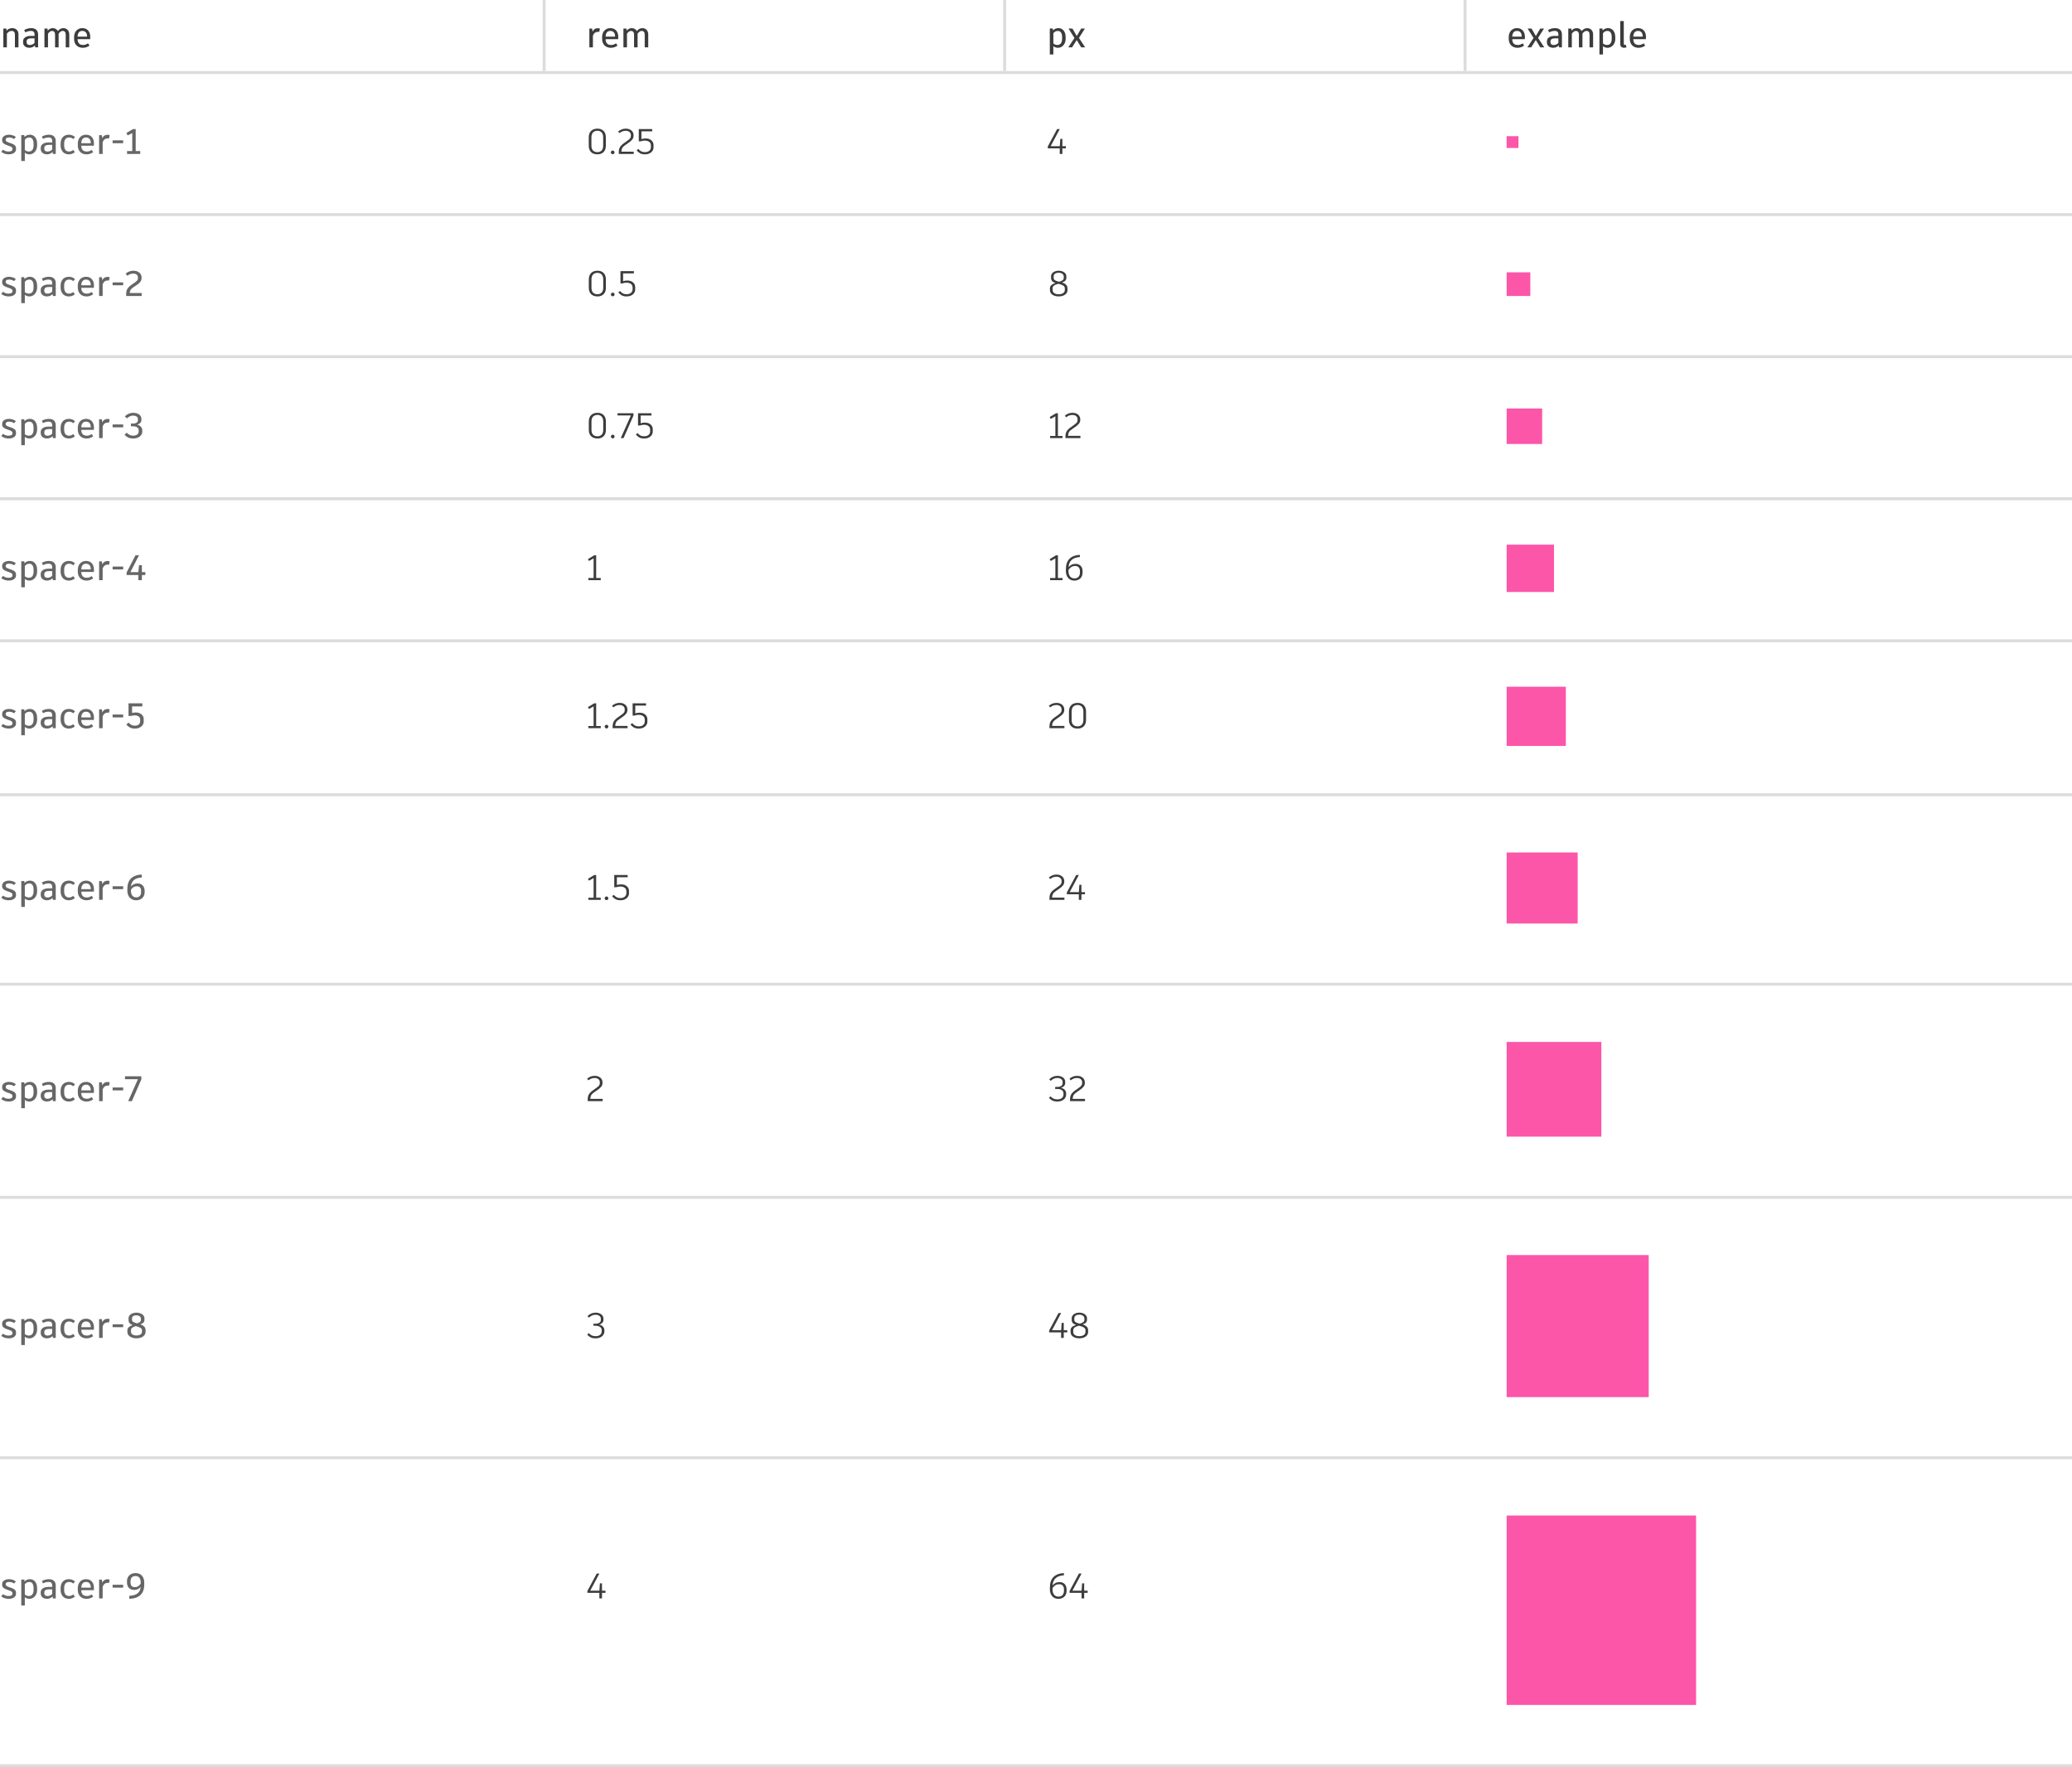 <svg width="700" height="597" viewBox="0 0 700 597" fill="none" xmlns="http://www.w3.org/2000/svg">
<rect x="0" y="0" width="700" height="597" fill="#808080" stroke="none"/>
<g clip-path="url(#clip0)">
<rect width="700" height="597" fill="white"/>
<path d="M201.916 9.532C202.196 9.532 202.448 9.572 202.672 9.652L202.456 10.78C202.336 10.756 202.208 10.744 202.072 10.744C201.656 10.744 201.3 10.848 201.004 11.056C200.708 11.264 200.476 11.612 200.308 12.1V16H199.108V9.652H200.02L200.212 10.684C200.38 10.284 200.616 9.992 200.92 9.808C201.224 9.624 201.556 9.532 201.916 9.532ZM208.88 12.544C208.88 12.816 208.868 13.044 208.844 13.228H204.596C204.62 14.54 205.24 15.196 206.456 15.196C206.784 15.196 207.068 15.152 207.308 15.064C207.556 14.968 207.836 14.832 208.148 14.656L208.604 15.4C208.332 15.616 208 15.796 207.608 15.94C207.224 16.076 206.816 16.144 206.384 16.144C205.776 16.144 205.248 16.016 204.8 15.76C204.352 15.504 204.008 15.148 203.768 14.692C203.536 14.236 203.42 13.72 203.42 13.144V12.496C203.42 11.936 203.532 11.428 203.756 10.972C203.98 10.516 204.3 10.16 204.716 9.904C205.14 9.64 205.636 9.508 206.204 9.508C207.036 9.508 207.688 9.772 208.16 10.3C208.64 10.828 208.88 11.576 208.88 12.544ZM207.8 12.304C207.8 11.72 207.66 11.264 207.38 10.936C207.1 10.608 206.708 10.444 206.204 10.444C205.692 10.444 205.3 10.612 205.028 10.948C204.756 11.284 204.612 11.76 204.596 12.376H207.8V12.304ZM217.048 9.508C217.4 9.508 217.724 9.592 218.02 9.76C218.316 9.92 218.552 10.16 218.728 10.48C218.912 10.792 219.004 11.164 219.004 11.596V16H217.804V11.704C217.804 11.28 217.712 10.964 217.528 10.756C217.344 10.548 217.1 10.444 216.796 10.444C216.284 10.444 215.82 10.76 215.404 11.392V16H214.204V11.692C214.204 11.276 214.112 10.964 213.928 10.756C213.744 10.548 213.504 10.444 213.208 10.444C212.696 10.444 212.232 10.76 211.816 11.392V16H210.616V9.652H211.636L211.72 10.36C212.176 9.792 212.756 9.508 213.46 9.508C213.82 9.508 214.148 9.592 214.444 9.76C214.748 9.928 214.984 10.172 215.152 10.492C215.656 9.836 216.288 9.508 217.048 9.508Z" fill="#3C3C3C"/>
<path d="M4.164 9.508C4.772 9.508 5.268 9.696 5.652 10.072C6.044 10.44 6.24 10.952 6.24 11.608V16H5.04V11.716C5.04 10.868 4.664 10.444 3.912 10.444C3.272 10.444 2.744 10.76 2.328 11.392V16H1.128V9.652H2.148L2.232 10.36C2.696 9.792 3.34 9.508 4.164 9.508ZM10.53 9.508C11.306 9.508 11.89 9.7 12.282 10.084C12.674 10.46 12.87 10.988 12.87 11.668V16H11.898L11.814 15.352C11.278 15.88 10.63 16.144 9.87 16.144C9.502 16.144 9.158 16.072 8.838 15.928C8.526 15.784 8.274 15.58 8.082 15.316C7.89 15.044 7.794 14.728 7.794 14.368V13.948C7.794 13.396 8.026 12.956 8.49 12.628C8.962 12.292 9.602 12.124 10.41 12.124H11.67V11.644C11.67 11.236 11.57 10.936 11.37 10.744C11.17 10.544 10.862 10.444 10.446 10.444C10.102 10.444 9.786 10.484 9.498 10.564C9.21 10.644 8.898 10.768 8.562 10.936L8.178 10.144C8.914 9.72 9.698 9.508 10.53 9.508ZM10.062 15.208C10.374 15.208 10.666 15.148 10.938 15.028C11.218 14.908 11.462 14.732 11.67 14.5V12.952H10.494C9.998 12.952 9.622 13.044 9.366 13.228C9.118 13.404 8.994 13.668 8.994 14.02V14.284C8.994 14.564 9.086 14.788 9.27 14.956C9.462 15.124 9.726 15.208 10.062 15.208ZM21.447 9.508C21.799 9.508 22.123 9.592 22.419 9.76C22.715 9.92 22.951 10.16 23.127 10.48C23.311 10.792 23.403 11.164 23.403 11.596V16H22.203V11.704C22.203 11.28 22.111 10.964 21.927 10.756C21.743 10.548 21.499 10.444 21.195 10.444C20.683 10.444 20.219 10.76 19.803 11.392V16H18.603V11.692C18.603 11.276 18.511 10.964 18.327 10.756C18.143 10.548 17.903 10.444 17.607 10.444C17.095 10.444 16.631 10.76 16.215 11.392V16H15.015V9.652H16.035L16.119 10.36C16.575 9.792 17.155 9.508 17.859 9.508C18.219 9.508 18.547 9.592 18.843 9.76C19.147 9.928 19.383 10.172 19.551 10.492C20.055 9.836 20.687 9.508 21.447 9.508ZM30.494 12.544C30.494 12.816 30.482 13.044 30.458 13.228H26.21C26.234 14.54 26.854 15.196 28.07 15.196C28.398 15.196 28.682 15.152 28.922 15.064C29.17 14.968 29.45 14.832 29.762 14.656L30.218 15.4C29.946 15.616 29.614 15.796 29.222 15.94C28.838 16.076 28.43 16.144 27.998 16.144C27.39 16.144 26.862 16.016 26.414 15.76C25.966 15.504 25.622 15.148 25.382 14.692C25.15 14.236 25.034 13.72 25.034 13.144V12.496C25.034 11.936 25.146 11.428 25.37 10.972C25.594 10.516 25.914 10.16 26.33 9.904C26.754 9.64 27.25 9.508 27.818 9.508C28.65 9.508 29.302 9.772 29.774 10.3C30.254 10.828 30.494 11.576 30.494 12.544ZM29.414 12.304C29.414 11.72 29.274 11.264 28.994 10.936C28.714 10.608 28.322 10.444 27.818 10.444C27.306 10.444 26.914 10.612 26.642 10.948C26.37 11.284 26.226 11.76 26.21 12.376H29.414V12.304Z" fill="#3C3C3C"/>
<path d="M515.175 12.544C515.175 12.816 515.163 13.044 515.139 13.228H510.891C510.915 14.54 511.535 15.196 512.751 15.196C513.079 15.196 513.363 15.152 513.603 15.064C513.851 14.968 514.131 14.832 514.443 14.656L514.899 15.4C514.627 15.616 514.295 15.796 513.903 15.94C513.519 16.076 513.111 16.144 512.679 16.144C512.071 16.144 511.543 16.016 511.095 15.76C510.647 15.504 510.303 15.148 510.063 14.692C509.831 14.236 509.715 13.72 509.715 13.144V12.496C509.715 11.936 509.827 11.428 510.051 10.972C510.275 10.516 510.595 10.16 511.011 9.904C511.435 9.64 511.931 9.508 512.499 9.508C513.331 9.508 513.983 9.772 514.455 10.3C514.935 10.828 515.175 11.576 515.175 12.544ZM514.095 12.304C514.095 11.72 513.955 11.264 513.675 10.936C513.395 10.608 513.003 10.444 512.499 10.444C511.987 10.444 511.595 10.612 511.323 10.948C511.051 11.284 510.907 11.76 510.891 12.376H514.095V12.304ZM520.369 16L518.857 13.528L517.285 16H516.001L518.089 12.832L516.085 9.652H517.417L518.869 12.172L520.345 9.652H521.629L519.613 12.808L521.713 16H520.369ZM525.34 9.508C526.116 9.508 526.7 9.7 527.092 10.084C527.484 10.46 527.68 10.988 527.68 11.668V16H526.708L526.624 15.352C526.088 15.88 525.44 16.144 524.68 16.144C524.312 16.144 523.968 16.072 523.648 15.928C523.336 15.784 523.084 15.58 522.892 15.316C522.7 15.044 522.604 14.728 522.604 14.368V13.948C522.604 13.396 522.836 12.956 523.3 12.628C523.772 12.292 524.412 12.124 525.22 12.124H526.48V11.644C526.48 11.236 526.38 10.936 526.18 10.744C525.98 10.544 525.672 10.444 525.256 10.444C524.912 10.444 524.596 10.484 524.308 10.564C524.02 10.644 523.708 10.768 523.372 10.936L522.988 10.144C523.724 9.72 524.508 9.508 525.34 9.508ZM524.872 15.208C525.184 15.208 525.476 15.148 525.748 15.028C526.028 14.908 526.272 14.732 526.48 14.5V12.952H525.304C524.808 12.952 524.432 13.044 524.176 13.228C523.928 13.404 523.804 13.668 523.804 14.02V14.284C523.804 14.564 523.896 14.788 524.08 14.956C524.272 15.124 524.536 15.208 524.872 15.208ZM536.256 9.508C536.608 9.508 536.932 9.592 537.228 9.76C537.524 9.92 537.76 10.16 537.936 10.48C538.12 10.792 538.212 11.164 538.212 11.596V16H537.012V11.704C537.012 11.28 536.92 10.964 536.736 10.756C536.552 10.548 536.308 10.444 536.004 10.444C535.492 10.444 535.028 10.76 534.612 11.392V16H533.412V11.692C533.412 11.276 533.32 10.964 533.136 10.756C532.952 10.548 532.712 10.444 532.416 10.444C531.904 10.444 531.44 10.76 531.024 11.392V16H529.824V9.652H530.844L530.928 10.36C531.384 9.792 531.964 9.508 532.668 9.508C533.028 9.508 533.356 9.592 533.652 9.76C533.956 9.928 534.192 10.172 534.36 10.492C534.864 9.836 535.496 9.508 536.256 9.508ZM543.276 9.508C543.748 9.508 544.168 9.632 544.536 9.88C544.904 10.128 545.188 10.48 545.388 10.936C545.596 11.392 545.7 11.916 545.7 12.508V13.108C545.7 13.684 545.584 14.204 545.352 14.668C545.128 15.124 544.816 15.484 544.416 15.748C544.024 16.012 543.58 16.144 543.084 16.144C542.516 16.144 542.004 15.96 541.548 15.592V18.4H540.348V9.64H541.368L541.44 10.288C541.912 9.768 542.524 9.508 543.276 9.508ZM544.5 12.484C544.5 11.828 544.372 11.324 544.116 10.972C543.868 10.62 543.516 10.444 543.06 10.444C542.748 10.444 542.464 10.512 542.208 10.648C541.952 10.784 541.732 10.976 541.548 11.224V14.68C541.94 15.024 542.4 15.196 542.928 15.196C543.416 15.196 543.8 15.02 544.08 14.668C544.36 14.308 544.5 13.796 544.5 13.132V12.484ZM548.576 14.656C548.576 14.848 548.608 14.984 548.672 15.064C548.744 15.144 548.864 15.184 549.032 15.184C549.088 15.184 549.14 15.18 549.188 15.172C549.236 15.164 549.28 15.156 549.32 15.148L549.464 16C549.2 16.096 548.944 16.144 548.696 16.144C548.288 16.144 547.964 16.032 547.724 15.808C547.492 15.584 547.376 15.264 547.376 14.848V7.12H548.576V14.656ZM556.073 12.544C556.073 12.816 556.061 13.044 556.037 13.228H551.789C551.813 14.54 552.433 15.196 553.649 15.196C553.977 15.196 554.261 15.152 554.501 15.064C554.749 14.968 555.029 14.832 555.341 14.656L555.797 15.4C555.525 15.616 555.193 15.796 554.801 15.94C554.417 16.076 554.009 16.144 553.577 16.144C552.969 16.144 552.441 16.016 551.993 15.76C551.545 15.504 551.201 15.148 550.961 14.692C550.729 14.236 550.613 13.72 550.613 13.144V12.496C550.613 11.936 550.725 11.428 550.949 10.972C551.173 10.516 551.493 10.16 551.909 9.904C552.333 9.64 552.829 9.508 553.397 9.508C554.229 9.508 554.881 9.772 555.353 10.3C555.833 10.828 556.073 11.576 556.073 12.544ZM554.993 12.304C554.993 11.72 554.853 11.264 554.573 10.936C554.293 10.608 553.901 10.444 553.397 10.444C552.885 10.444 552.493 10.612 552.221 10.948C551.949 11.284 551.805 11.76 551.789 12.376H554.993V12.304Z" fill="#3C3C3C"/>
<path d="M357.591 9.508C358.063 9.508 358.483 9.632 358.851 9.88C359.219 10.128 359.503 10.48 359.703 10.936C359.911 11.392 360.015 11.916 360.015 12.508V13.108C360.015 13.684 359.899 14.204 359.667 14.668C359.443 15.124 359.131 15.484 358.731 15.748C358.339 16.012 357.895 16.144 357.399 16.144C356.831 16.144 356.319 15.96 355.863 15.592V18.4H354.663V9.64H355.683L355.755 10.288C356.227 9.768 356.839 9.508 357.591 9.508ZM358.815 12.484C358.815 11.828 358.687 11.324 358.431 10.972C358.183 10.62 357.831 10.444 357.375 10.444C357.063 10.444 356.779 10.512 356.523 10.648C356.267 10.784 356.047 10.976 355.863 11.224V14.68C356.255 15.024 356.715 15.196 357.243 15.196C357.731 15.196 358.115 15.02 358.395 14.668C358.675 14.308 358.815 13.796 358.815 13.132V12.484ZM365.271 16L363.759 13.528L362.187 16H360.903L362.991 12.832L360.987 9.652H362.319L363.771 12.172L365.247 9.652H366.531L364.515 12.808L366.615 16H365.271Z" fill="#3C3C3C"/>
<path d="M201.844 52.144C200.924 52.144 200.204 51.888 199.684 51.376C199.164 50.864 198.904 50.152 198.904 49.24V46.396C198.904 45.468 199.164 44.748 199.684 44.236C200.204 43.716 200.924 43.456 201.844 43.456C202.716 43.456 203.404 43.716 203.908 44.236C204.42 44.748 204.676 45.468 204.676 46.396V49.24C204.676 50.152 204.42 50.864 203.908 51.376C203.396 51.888 202.708 52.144 201.844 52.144ZM201.844 51.4C202.42 51.4 202.884 51.216 203.236 50.848C203.596 50.48 203.776 49.948 203.776 49.252V46.372C203.776 45.66 203.596 45.116 203.236 44.74C202.884 44.364 202.42 44.176 201.844 44.176C201.212 44.176 200.712 44.364 200.344 44.74C199.984 45.116 199.804 45.66 199.804 46.372V49.252C199.804 49.956 199.984 50.492 200.344 50.86C200.712 51.22 201.212 51.4 201.844 51.4ZM206.992 52.096C206.816 52.096 206.668 52.04 206.548 51.928C206.428 51.808 206.368 51.66 206.368 51.484C206.368 51.308 206.428 51.16 206.548 51.04C206.676 50.92 206.824 50.86 206.992 50.86C207.168 50.86 207.312 50.92 207.424 51.04C207.544 51.16 207.604 51.308 207.604 51.484C207.604 51.66 207.544 51.808 207.424 51.928C207.312 52.04 207.168 52.096 206.992 52.096ZM214.096 51.244V52H209.044V51.472C209.044 50.76 209.172 50.184 209.428 49.744C209.692 49.296 210.092 48.88 210.628 48.496L211.876 47.596C212.348 47.268 212.676 46.992 212.86 46.768C213.044 46.536 213.136 46.248 213.136 45.904V45.58C213.136 45.204 212.984 44.88 212.68 44.608C212.376 44.328 211.956 44.188 211.42 44.188C211.02 44.188 210.652 44.248 210.316 44.368C209.988 44.488 209.636 44.692 209.26 44.98L208.84 44.428C209.232 44.1 209.64 43.856 210.064 43.696C210.488 43.536 210.948 43.456 211.444 43.456C211.964 43.456 212.42 43.556 212.812 43.756C213.204 43.948 213.504 44.208 213.712 44.536C213.928 44.856 214.036 45.2 214.036 45.568V45.916C214.036 46.348 213.9 46.744 213.628 47.104C213.356 47.464 212.904 47.86 212.272 48.292L211.216 49.024C210.728 49.36 210.392 49.692 210.208 50.02C210.032 50.348 209.936 50.756 209.92 51.244H214.096ZM218.134 46.768C218.67 46.768 219.138 46.868 219.538 47.068C219.938 47.268 220.246 47.54 220.462 47.884C220.678 48.22 220.786 48.592 220.786 49V49.792C220.786 50.232 220.662 50.632 220.414 50.992C220.174 51.344 219.834 51.624 219.394 51.832C218.962 52.04 218.474 52.144 217.93 52.144C217.258 52.144 216.702 52.028 216.262 51.796C215.83 51.564 215.434 51.228 215.074 50.788L215.65 50.308C215.97 50.676 216.298 50.952 216.634 51.136C216.97 51.312 217.394 51.4 217.906 51.4C218.49 51.4 218.966 51.252 219.334 50.956C219.71 50.66 219.898 50.252 219.898 49.732V49.084C219.898 48.588 219.71 48.2 219.334 47.92C218.958 47.64 218.462 47.5 217.846 47.5C217.59 47.5 217.358 47.52 217.15 47.56C216.95 47.6 216.714 47.664 216.442 47.752H215.806V43.6H220.342V44.368H216.694V46.996C216.91 46.916 217.126 46.86 217.342 46.828C217.566 46.788 217.83 46.768 218.134 46.768Z" fill="#3C3C3C"/>
<path d="M2.964 52.144C1.964 52.144 1.116 51.86 0.42 51.292L1.032 50.56C1.296 50.768 1.576 50.928 1.872 51.04C2.168 51.144 2.5 51.196 2.868 51.196C3.764 51.196 4.212 50.928 4.212 50.392V50.296C4.212 50.056 4.132 49.868 3.972 49.732C3.82 49.596 3.524 49.452 3.084 49.3L2.256 49.012C1.744 48.836 1.36 48.62 1.104 48.364C0.848 48.1 0.72 47.78 0.72 47.404V47.152C0.72 46.832 0.816 46.548 1.008 46.3C1.208 46.052 1.484 45.86 1.836 45.724C2.188 45.58 2.584 45.508 3.024 45.508C3.472 45.508 3.896 45.576 4.296 45.712C4.704 45.84 5.056 46.028 5.352 46.276L4.776 46.972C4.464 46.772 4.172 46.636 3.9 46.564C3.636 46.484 3.348 46.444 3.036 46.444C2.676 46.444 2.4 46.508 2.208 46.636C2.016 46.764 1.92 46.932 1.92 47.14V47.236C1.92 47.436 1.996 47.608 2.148 47.752C2.308 47.888 2.596 48.028 3.012 48.172L3.852 48.46C4.364 48.636 4.752 48.848 5.016 49.096C5.28 49.344 5.412 49.696 5.412 50.152V50.404C5.412 50.948 5.176 51.376 4.704 51.688C4.24 51.992 3.66 52.144 2.964 52.144ZM10.115 45.508C10.587 45.508 11.007 45.632 11.375 45.88C11.743 46.128 12.027 46.48 12.227 46.936C12.435 47.392 12.539 47.916 12.539 48.508V49.108C12.539 49.684 12.423 50.204 12.191 50.668C11.967 51.124 11.655 51.484 11.255 51.748C10.863 52.012 10.419 52.144 9.923 52.144C9.355 52.144 8.843 51.96 8.387 51.592V54.4H7.187V45.64H8.207L8.279 46.288C8.751 45.768 9.363 45.508 10.115 45.508ZM11.339 48.484C11.339 47.828 11.211 47.324 10.955 46.972C10.707 46.62 10.355 46.444 9.899 46.444C9.587 46.444 9.303 46.512 9.047 46.648C8.791 46.784 8.571 46.976 8.387 47.224V50.68C8.779 51.024 9.239 51.196 9.767 51.196C10.255 51.196 10.639 51.02 10.919 50.668C11.199 50.308 11.339 49.796 11.339 49.132V48.484ZM16.495 45.508C17.271 45.508 17.855 45.7 18.247 46.084C18.639 46.46 18.835 46.988 18.835 47.668V52H17.863L17.779 51.352C17.243 51.88 16.595 52.144 15.835 52.144C15.467 52.144 15.123 52.072 14.803 51.928C14.491 51.784 14.239 51.58 14.047 51.316C13.855 51.044 13.759 50.728 13.759 50.368V49.948C13.759 49.396 13.991 48.956 14.455 48.628C14.927 48.292 15.567 48.124 16.375 48.124H17.635V47.644C17.635 47.236 17.535 46.936 17.335 46.744C17.135 46.544 16.827 46.444 16.411 46.444C16.067 46.444 15.751 46.484 15.463 46.564C15.175 46.644 14.863 46.768 14.527 46.936L14.143 46.144C14.879 45.72 15.663 45.508 16.495 45.508ZM16.027 51.208C16.339 51.208 16.631 51.148 16.903 51.028C17.183 50.908 17.427 50.732 17.635 50.5V48.952H16.459C15.963 48.952 15.587 49.044 15.331 49.228C15.083 49.404 14.959 49.668 14.959 50.02V50.284C14.959 50.564 15.051 50.788 15.235 50.956C15.427 51.124 15.691 51.208 16.027 51.208ZM23.284 52.144C22.7 52.144 22.196 52.016 21.772 51.76C21.356 51.504 21.036 51.148 20.812 50.692C20.588 50.228 20.476 49.692 20.476 49.084V48.556C20.476 47.628 20.72 46.888 21.208 46.336C21.704 45.784 22.4 45.508 23.296 45.508C23.704 45.508 24.076 45.576 24.412 45.712C24.748 45.84 25.06 46.044 25.348 46.324L24.748 46.984C24.54 46.8 24.324 46.664 24.1 46.576C23.876 46.488 23.62 46.444 23.332 46.444C22.812 46.444 22.404 46.624 22.108 46.984C21.82 47.344 21.676 47.86 21.676 48.532V49.108C21.676 49.78 21.816 50.296 22.096 50.656C22.384 51.016 22.788 51.196 23.308 51.196C23.588 51.196 23.84 51.152 24.064 51.064C24.288 50.968 24.524 50.836 24.772 50.668L25.288 51.412C25.032 51.636 24.724 51.816 24.364 51.952C24.012 52.08 23.652 52.144 23.284 52.144ZM31.748 48.544C31.748 48.816 31.736 49.044 31.712 49.228H27.464C27.488 50.54 28.108 51.196 29.324 51.196C29.652 51.196 29.936 51.152 30.176 51.064C30.424 50.968 30.704 50.832 31.016 50.656L31.472 51.4C31.2 51.616 30.868 51.796 30.476 51.94C30.092 52.076 29.684 52.144 29.252 52.144C28.644 52.144 28.116 52.016 27.668 51.76C27.22 51.504 26.876 51.148 26.636 50.692C26.404 50.236 26.288 49.72 26.288 49.144V48.496C26.288 47.936 26.4 47.428 26.624 46.972C26.848 46.516 27.168 46.16 27.584 45.904C28.008 45.64 28.504 45.508 29.072 45.508C29.904 45.508 30.556 45.772 31.028 46.3C31.508 46.828 31.748 47.576 31.748 48.544ZM30.668 48.304C30.668 47.72 30.528 47.264 30.248 46.936C29.968 46.608 29.576 46.444 29.072 46.444C28.56 46.444 28.168 46.612 27.896 46.948C27.624 47.284 27.48 47.76 27.464 48.376H30.668V48.304ZM36.291 45.532C36.572 45.532 36.824 45.572 37.047 45.652L36.831 46.78C36.712 46.756 36.584 46.744 36.447 46.744C36.032 46.744 35.675 46.848 35.38 47.056C35.084 47.264 34.852 47.612 34.684 48.1V52H33.483V45.652H34.395L34.587 46.684C34.755 46.284 34.992 45.992 35.295 45.808C35.599 45.624 35.931 45.532 36.291 45.532ZM41.61 48.376H38.046V47.404H41.61V48.376ZM47.372 51.04V52H42.92V51.04H44.684V44.956L43.148 45.748L42.692 44.932L44.96 43.6H45.848V51.04H47.372Z" fill="#666666"/>
<path d="M358.023 50.128H353.979V49.492L357.135 43.6H358.035L354.939 49.396H358.035L358.203 46.924L358.911 46.912V49.396H360.099V50.128H358.911V52H358.023V50.128Z" fill="#3C3C3C"/>
<path d="M183.838 0L183.838 24" stroke="#DCDCDC"/>
<path d="M339.394 0L339.394 24" stroke="#DCDCDC"/>
<path d="M494.949 0L494.949 24" stroke="#DCDCDC"/>
<line x1="700" y1="24.5" y2="24.5" stroke="#DCDCDC"/>
<line x1="700" y1="72.5" y2="72.5" stroke="#DCDCDC"/>
<rect x="509" y="46" width="4" height="4" fill="#FC56A9"/>
<path d="M201.864 100.144C200.944 100.144 200.224 99.888 199.704 99.376C199.184 98.864 198.924 98.152 198.924 97.24V94.396C198.924 93.468 199.184 92.748 199.704 92.236C200.224 91.716 200.944 91.456 201.864 91.456C202.736 91.456 203.424 91.716 203.928 92.236C204.44 92.748 204.696 93.468 204.696 94.396V97.24C204.696 98.152 204.44 98.864 203.928 99.376C203.416 99.888 202.728 100.144 201.864 100.144ZM201.864 99.4C202.44 99.4 202.904 99.216 203.256 98.848C203.616 98.48 203.796 97.948 203.796 97.252V94.372C203.796 93.66 203.616 93.116 203.256 92.74C202.904 92.364 202.44 92.176 201.864 92.176C201.232 92.176 200.732 92.364 200.364 92.74C200.004 93.116 199.824 93.66 199.824 94.372V97.252C199.824 97.956 200.004 98.492 200.364 98.86C200.732 99.22 201.232 99.4 201.864 99.4ZM207.012 100.096C206.836 100.096 206.688 100.04 206.568 99.928C206.448 99.808 206.388 99.66 206.388 99.484C206.388 99.308 206.448 99.16 206.568 99.04C206.696 98.92 206.844 98.86 207.012 98.86C207.188 98.86 207.332 98.92 207.444 99.04C207.564 99.16 207.624 99.308 207.624 99.484C207.624 99.66 207.564 99.808 207.444 99.928C207.332 100.04 207.188 100.096 207.012 100.096ZM211.944 94.768C212.48 94.768 212.948 94.868 213.348 95.068C213.748 95.268 214.056 95.54 214.272 95.884C214.488 96.22 214.596 96.592 214.596 97V97.792C214.596 98.232 214.472 98.632 214.224 98.992C213.984 99.344 213.644 99.624 213.204 99.832C212.772 100.04 212.284 100.144 211.74 100.144C211.068 100.144 210.512 100.028 210.072 99.796C209.64 99.564 209.244 99.228 208.884 98.788L209.46 98.308C209.78 98.676 210.108 98.952 210.444 99.136C210.78 99.312 211.204 99.4 211.716 99.4C212.3 99.4 212.776 99.252 213.144 98.956C213.52 98.66 213.708 98.252 213.708 97.732V97.084C213.708 96.588 213.52 96.2 213.144 95.92C212.768 95.64 212.272 95.5 211.656 95.5C211.4 95.5 211.168 95.52 210.96 95.56C210.76 95.6 210.524 95.664 210.252 95.752H209.616V91.6H214.152V92.368H210.504V94.996C210.72 94.916 210.936 94.86 211.152 94.828C211.376 94.788 211.64 94.768 211.944 94.768Z" fill="#3C3C3C"/>
<path d="M2.964 100.144C1.964 100.144 1.116 99.86 0.42 99.292L1.032 98.56C1.296 98.768 1.576 98.928 1.872 99.04C2.168 99.144 2.5 99.196 2.868 99.196C3.764 99.196 4.212 98.928 4.212 98.392V98.296C4.212 98.056 4.132 97.868 3.972 97.732C3.82 97.596 3.524 97.452 3.084 97.3L2.256 97.012C1.744 96.836 1.36 96.62 1.104 96.364C0.848 96.1 0.72 95.78 0.72 95.404V95.152C0.72 94.832 0.816 94.548 1.008 94.3C1.208 94.052 1.484 93.86 1.836 93.724C2.188 93.58 2.584 93.508 3.024 93.508C3.472 93.508 3.896 93.576 4.296 93.712C4.704 93.84 5.056 94.028 5.352 94.276L4.776 94.972C4.464 94.772 4.172 94.636 3.9 94.564C3.636 94.484 3.348 94.444 3.036 94.444C2.676 94.444 2.4 94.508 2.208 94.636C2.016 94.764 1.92 94.932 1.92 95.14V95.236C1.92 95.436 1.996 95.608 2.148 95.752C2.308 95.888 2.596 96.028 3.012 96.172L3.852 96.46C4.364 96.636 4.752 96.848 5.016 97.096C5.28 97.344 5.412 97.696 5.412 98.152V98.404C5.412 98.948 5.176 99.376 4.704 99.688C4.24 99.992 3.66 100.144 2.964 100.144ZM10.115 93.508C10.587 93.508 11.007 93.632 11.375 93.88C11.743 94.128 12.027 94.48 12.227 94.936C12.435 95.392 12.539 95.916 12.539 96.508V97.108C12.539 97.684 12.423 98.204 12.191 98.668C11.967 99.124 11.655 99.484 11.255 99.748C10.863 100.012 10.419 100.144 9.923 100.144C9.355 100.144 8.843 99.96 8.387 99.592V102.4H7.187V93.64H8.207L8.279 94.288C8.751 93.768 9.363 93.508 10.115 93.508ZM11.339 96.484C11.339 95.828 11.211 95.324 10.955 94.972C10.707 94.62 10.355 94.444 9.899 94.444C9.587 94.444 9.303 94.512 9.047 94.648C8.791 94.784 8.571 94.976 8.387 95.224V98.68C8.779 99.024 9.239 99.196 9.767 99.196C10.255 99.196 10.639 99.02 10.919 98.668C11.199 98.308 11.339 97.796 11.339 97.132V96.484ZM16.495 93.508C17.271 93.508 17.855 93.7 18.247 94.084C18.639 94.46 18.835 94.988 18.835 95.668V100H17.863L17.779 99.352C17.243 99.88 16.595 100.144 15.835 100.144C15.467 100.144 15.123 100.072 14.803 99.928C14.491 99.784 14.239 99.58 14.047 99.316C13.855 99.044 13.759 98.728 13.759 98.368V97.948C13.759 97.396 13.991 96.956 14.455 96.628C14.927 96.292 15.567 96.124 16.375 96.124H17.635V95.644C17.635 95.236 17.535 94.936 17.335 94.744C17.135 94.544 16.827 94.444 16.411 94.444C16.067 94.444 15.751 94.484 15.463 94.564C15.175 94.644 14.863 94.768 14.527 94.936L14.143 94.144C14.879 93.72 15.663 93.508 16.495 93.508ZM16.027 99.208C16.339 99.208 16.631 99.148 16.903 99.028C17.183 98.908 17.427 98.732 17.635 98.5V96.952H16.459C15.963 96.952 15.587 97.044 15.331 97.228C15.083 97.404 14.959 97.668 14.959 98.02V98.284C14.959 98.564 15.051 98.788 15.235 98.956C15.427 99.124 15.691 99.208 16.027 99.208ZM23.284 100.144C22.7 100.144 22.196 100.016 21.772 99.76C21.356 99.504 21.036 99.148 20.812 98.692C20.588 98.228 20.476 97.692 20.476 97.084V96.556C20.476 95.628 20.72 94.888 21.208 94.336C21.704 93.784 22.4 93.508 23.296 93.508C23.704 93.508 24.076 93.576 24.412 93.712C24.748 93.84 25.06 94.044 25.348 94.324L24.748 94.984C24.54 94.8 24.324 94.664 24.1 94.576C23.876 94.488 23.62 94.444 23.332 94.444C22.812 94.444 22.404 94.624 22.108 94.984C21.82 95.344 21.676 95.86 21.676 96.532V97.108C21.676 97.78 21.816 98.296 22.096 98.656C22.384 99.016 22.788 99.196 23.308 99.196C23.588 99.196 23.84 99.152 24.064 99.064C24.288 98.968 24.524 98.836 24.772 98.668L25.288 99.412C25.032 99.636 24.724 99.816 24.364 99.952C24.012 100.08 23.652 100.144 23.284 100.144ZM31.748 96.544C31.748 96.816 31.736 97.044 31.712 97.228H27.464C27.488 98.54 28.108 99.196 29.324 99.196C29.652 99.196 29.936 99.152 30.176 99.064C30.424 98.968 30.704 98.832 31.016 98.656L31.472 99.4C31.2 99.616 30.868 99.796 30.476 99.94C30.092 100.076 29.684 100.144 29.252 100.144C28.644 100.144 28.116 100.016 27.668 99.76C27.22 99.504 26.876 99.148 26.636 98.692C26.404 98.236 26.288 97.72 26.288 97.144V96.496C26.288 95.936 26.4 95.428 26.624 94.972C26.848 94.516 27.168 94.16 27.584 93.904C28.008 93.64 28.504 93.508 29.072 93.508C29.904 93.508 30.556 93.772 31.028 94.3C31.508 94.828 31.748 95.576 31.748 96.544ZM30.668 96.304C30.668 95.72 30.528 95.264 30.248 94.936C29.968 94.608 29.576 94.444 29.072 94.444C28.56 94.444 28.168 94.612 27.896 94.948C27.624 95.284 27.48 95.76 27.464 96.376H30.668V96.304ZM36.291 93.532C36.572 93.532 36.824 93.572 37.047 93.652L36.831 94.78C36.712 94.756 36.584 94.744 36.447 94.744C36.032 94.744 35.675 94.848 35.38 95.056C35.084 95.264 34.852 95.612 34.684 96.1V100H33.483V93.652H34.395L34.587 94.684C34.755 94.284 34.992 93.992 35.295 93.808C35.599 93.624 35.931 93.532 36.291 93.532ZM41.61 96.376H38.046V95.404H41.61V96.376ZM47.864 98.98V100H42.632V99.28C42.632 98.584 42.776 98.008 43.064 97.552C43.352 97.096 43.768 96.68 44.312 96.304L45.488 95.476C45.904 95.188 46.192 94.94 46.352 94.732C46.52 94.524 46.604 94.272 46.604 93.976V93.652C46.604 93.452 46.548 93.26 46.436 93.076C46.332 92.884 46.164 92.728 45.932 92.608C45.7 92.488 45.416 92.428 45.08 92.428C44.704 92.428 44.356 92.484 44.036 92.596C43.724 92.708 43.384 92.9 43.016 93.172L42.44 92.428C43.24 91.78 44.132 91.456 45.116 91.456C45.668 91.456 46.148 91.56 46.556 91.768C46.972 91.976 47.288 92.248 47.504 92.584C47.72 92.912 47.828 93.264 47.828 93.64V94C47.828 94.416 47.684 94.82 47.396 95.212C47.116 95.604 46.648 96.008 45.992 96.424L45.08 97.036C44.608 97.34 44.284 97.644 44.108 97.948C43.932 98.244 43.836 98.588 43.82 98.98H47.864Z" fill="#666666"/>
<path d="M358.764 95.428C359.356 95.604 359.816 95.852 360.144 96.172C360.472 96.484 360.636 96.908 360.636 97.444V98.02C360.636 98.428 360.508 98.796 360.252 99.124C360.004 99.444 359.652 99.696 359.196 99.88C358.748 100.056 358.236 100.144 357.66 100.144C357.076 100.144 356.56 100.056 356.112 99.88C355.664 99.696 355.316 99.444 355.068 99.124C354.828 98.796 354.708 98.42 354.708 97.996V97.408C354.708 96.968 354.864 96.608 355.176 96.328C355.496 96.04 355.96 95.8 356.568 95.608C356.072 95.448 355.7 95.236 355.452 94.972C355.212 94.7 355.092 94.336 355.092 93.88V93.352C355.092 92.992 355.2 92.668 355.416 92.38C355.632 92.092 355.932 91.868 356.316 91.708C356.708 91.54 357.152 91.456 357.648 91.456C358.152 91.456 358.6 91.54 358.992 91.708C359.392 91.868 359.7 92.092 359.916 92.38C360.14 92.668 360.252 92.992 360.252 93.352V93.88C360.252 94.256 360.132 94.572 359.892 94.828C359.652 95.076 359.276 95.276 358.764 95.428ZM355.968 93.832C355.968 94.168 356.08 94.428 356.304 94.612C356.536 94.788 356.892 94.94 357.372 95.068L357.864 95.188H357.876C358.396 95.012 358.776 94.832 359.016 94.648C359.256 94.464 359.376 94.216 359.376 93.904V93.436C359.376 93.02 359.204 92.7 358.86 92.476C358.516 92.252 358.108 92.14 357.636 92.14C357.172 92.14 356.776 92.244 356.448 92.452C356.128 92.66 355.968 92.964 355.968 93.364V93.832ZM359.736 97.432C359.736 97.048 359.588 96.752 359.292 96.544C359.004 96.336 358.592 96.156 358.056 96.004L357.504 95.86L357.432 95.884C357.024 96.012 356.696 96.136 356.448 96.256C356.2 96.368 355.996 96.516 355.836 96.7C355.684 96.884 355.608 97.112 355.608 97.384V97.96C355.608 98.416 355.796 98.772 356.172 99.028C356.548 99.284 357.048 99.412 357.672 99.412C358.28 99.412 358.776 99.284 359.16 99.028C359.544 98.772 359.736 98.428 359.736 97.996V97.432Z" fill="#3C3C3C"/>
<line x1="700" y1="120.5" y2="120.5" stroke="#DCDCDC"/>
<rect x="509" y="92" width="8" height="8" fill="#FC56A9"/>
<path d="M201.864 148.144C200.944 148.144 200.224 147.888 199.704 147.376C199.184 146.864 198.924 146.152 198.924 145.24V142.396C198.924 141.468 199.184 140.748 199.704 140.236C200.224 139.716 200.944 139.456 201.864 139.456C202.736 139.456 203.424 139.716 203.928 140.236C204.44 140.748 204.696 141.468 204.696 142.396V145.24C204.696 146.152 204.44 146.864 203.928 147.376C203.416 147.888 202.728 148.144 201.864 148.144ZM201.864 147.4C202.44 147.4 202.904 147.216 203.256 146.848C203.616 146.48 203.796 145.948 203.796 145.252V142.372C203.796 141.66 203.616 141.116 203.256 140.74C202.904 140.364 202.44 140.176 201.864 140.176C201.232 140.176 200.732 140.364 200.364 140.74C200.004 141.116 199.824 141.66 199.824 142.372V145.252C199.824 145.956 200.004 146.492 200.364 146.86C200.732 147.22 201.232 147.4 201.864 147.4ZM207.012 148.096C206.836 148.096 206.688 148.04 206.568 147.928C206.448 147.808 206.388 147.66 206.388 147.484C206.388 147.308 206.448 147.16 206.568 147.04C206.696 146.92 206.844 146.86 207.012 146.86C207.188 146.86 207.332 146.92 207.444 147.04C207.564 147.16 207.624 147.308 207.624 147.484C207.624 147.66 207.564 147.808 207.444 147.928C207.332 148.04 207.188 148.096 207.012 148.096ZM214.011 140.392L210.663 148H209.727L213.135 140.356H208.623V139.6H214.011V140.392ZM217.873 142.768C218.409 142.768 218.877 142.868 219.277 143.068C219.677 143.268 219.985 143.54 220.201 143.884C220.417 144.22 220.525 144.592 220.525 145V145.792C220.525 146.232 220.401 146.632 220.153 146.992C219.913 147.344 219.573 147.624 219.133 147.832C218.701 148.04 218.213 148.144 217.669 148.144C216.997 148.144 216.441 148.028 216.001 147.796C215.569 147.564 215.173 147.228 214.813 146.788L215.389 146.308C215.709 146.676 216.037 146.952 216.373 147.136C216.709 147.312 217.133 147.4 217.645 147.4C218.229 147.4 218.705 147.252 219.073 146.956C219.449 146.66 219.637 146.252 219.637 145.732V145.084C219.637 144.588 219.449 144.2 219.073 143.92C218.697 143.64 218.201 143.5 217.585 143.5C217.329 143.5 217.097 143.52 216.889 143.56C216.689 143.6 216.453 143.664 216.181 143.752H215.545V139.6H220.081V140.368H216.433V142.996C216.649 142.916 216.865 142.86 217.081 142.828C217.305 142.788 217.569 142.768 217.873 142.768Z" fill="#3C3C3C"/>
<path d="M2.964 148.144C1.964 148.144 1.116 147.86 0.42 147.292L1.032 146.56C1.296 146.768 1.576 146.928 1.872 147.04C2.168 147.144 2.5 147.196 2.868 147.196C3.764 147.196 4.212 146.928 4.212 146.392V146.296C4.212 146.056 4.132 145.868 3.972 145.732C3.82 145.596 3.524 145.452 3.084 145.3L2.256 145.012C1.744 144.836 1.36 144.62 1.104 144.364C0.848 144.1 0.72 143.78 0.72 143.404V143.152C0.72 142.832 0.816 142.548 1.008 142.3C1.208 142.052 1.484 141.86 1.836 141.724C2.188 141.58 2.584 141.508 3.024 141.508C3.472 141.508 3.896 141.576 4.296 141.712C4.704 141.84 5.056 142.028 5.352 142.276L4.776 142.972C4.464 142.772 4.172 142.636 3.9 142.564C3.636 142.484 3.348 142.444 3.036 142.444C2.676 142.444 2.4 142.508 2.208 142.636C2.016 142.764 1.92 142.932 1.92 143.14V143.236C1.92 143.436 1.996 143.608 2.148 143.752C2.308 143.888 2.596 144.028 3.012 144.172L3.852 144.46C4.364 144.636 4.752 144.848 5.016 145.096C5.28 145.344 5.412 145.696 5.412 146.152V146.404C5.412 146.948 5.176 147.376 4.704 147.688C4.24 147.992 3.66 148.144 2.964 148.144ZM10.115 141.508C10.587 141.508 11.007 141.632 11.375 141.88C11.743 142.128 12.027 142.48 12.227 142.936C12.435 143.392 12.539 143.916 12.539 144.508V145.108C12.539 145.684 12.423 146.204 12.191 146.668C11.967 147.124 11.655 147.484 11.255 147.748C10.863 148.012 10.419 148.144 9.923 148.144C9.355 148.144 8.843 147.96 8.387 147.592V150.4H7.187V141.64H8.207L8.279 142.288C8.751 141.768 9.363 141.508 10.115 141.508ZM11.339 144.484C11.339 143.828 11.211 143.324 10.955 142.972C10.707 142.62 10.355 142.444 9.899 142.444C9.587 142.444 9.303 142.512 9.047 142.648C8.791 142.784 8.571 142.976 8.387 143.224V146.68C8.779 147.024 9.239 147.196 9.767 147.196C10.255 147.196 10.639 147.02 10.919 146.668C11.199 146.308 11.339 145.796 11.339 145.132V144.484ZM16.495 141.508C17.271 141.508 17.855 141.7 18.247 142.084C18.639 142.46 18.835 142.988 18.835 143.668V148H17.863L17.779 147.352C17.243 147.88 16.595 148.144 15.835 148.144C15.467 148.144 15.123 148.072 14.803 147.928C14.491 147.784 14.239 147.58 14.047 147.316C13.855 147.044 13.759 146.728 13.759 146.368V145.948C13.759 145.396 13.991 144.956 14.455 144.628C14.927 144.292 15.567 144.124 16.375 144.124H17.635V143.644C17.635 143.236 17.535 142.936 17.335 142.744C17.135 142.544 16.827 142.444 16.411 142.444C16.067 142.444 15.751 142.484 15.463 142.564C15.175 142.644 14.863 142.768 14.527 142.936L14.143 142.144C14.879 141.72 15.663 141.508 16.495 141.508ZM16.027 147.208C16.339 147.208 16.631 147.148 16.903 147.028C17.183 146.908 17.427 146.732 17.635 146.5V144.952H16.459C15.963 144.952 15.587 145.044 15.331 145.228C15.083 145.404 14.959 145.668 14.959 146.02V146.284C14.959 146.564 15.051 146.788 15.235 146.956C15.427 147.124 15.691 147.208 16.027 147.208ZM23.284 148.144C22.7 148.144 22.196 148.016 21.772 147.76C21.356 147.504 21.036 147.148 20.812 146.692C20.588 146.228 20.476 145.692 20.476 145.084V144.556C20.476 143.628 20.72 142.888 21.208 142.336C21.704 141.784 22.4 141.508 23.296 141.508C23.704 141.508 24.076 141.576 24.412 141.712C24.748 141.84 25.06 142.044 25.348 142.324L24.748 142.984C24.54 142.8 24.324 142.664 24.1 142.576C23.876 142.488 23.62 142.444 23.332 142.444C22.812 142.444 22.404 142.624 22.108 142.984C21.82 143.344 21.676 143.86 21.676 144.532V145.108C21.676 145.78 21.816 146.296 22.096 146.656C22.384 147.016 22.788 147.196 23.308 147.196C23.588 147.196 23.84 147.152 24.064 147.064C24.288 146.968 24.524 146.836 24.772 146.668L25.288 147.412C25.032 147.636 24.724 147.816 24.364 147.952C24.012 148.08 23.652 148.144 23.284 148.144ZM31.748 144.544C31.748 144.816 31.736 145.044 31.712 145.228H27.464C27.488 146.54 28.108 147.196 29.324 147.196C29.652 147.196 29.936 147.152 30.176 147.064C30.424 146.968 30.704 146.832 31.016 146.656L31.472 147.4C31.2 147.616 30.868 147.796 30.476 147.94C30.092 148.076 29.684 148.144 29.252 148.144C28.644 148.144 28.116 148.016 27.668 147.76C27.22 147.504 26.876 147.148 26.636 146.692C26.404 146.236 26.288 145.72 26.288 145.144V144.496C26.288 143.936 26.4 143.428 26.624 142.972C26.848 142.516 27.168 142.16 27.584 141.904C28.008 141.64 28.504 141.508 29.072 141.508C29.904 141.508 30.556 141.772 31.028 142.3C31.508 142.828 31.748 143.576 31.748 144.544ZM30.668 144.304C30.668 143.72 30.528 143.264 30.248 142.936C29.968 142.608 29.576 142.444 29.072 142.444C28.56 142.444 28.168 142.612 27.896 142.948C27.624 143.284 27.48 143.76 27.464 144.376H30.668V144.304ZM36.291 141.532C36.572 141.532 36.824 141.572 37.047 141.652L36.831 142.78C36.712 142.756 36.584 142.744 36.447 142.744C36.032 142.744 35.675 142.848 35.38 143.056C35.084 143.264 34.852 143.612 34.684 144.1V148H33.483V141.652H34.395L34.587 142.684C34.755 142.284 34.992 141.992 35.295 141.808C35.599 141.624 35.931 141.532 36.291 141.532ZM41.61 144.376H38.046V143.404H41.61V144.376ZM45.053 148.144C44.34 148.144 43.757 148.036 43.3 147.82C42.844 147.596 42.437 147.284 42.077 146.884L42.809 146.188C43.105 146.5 43.428 146.744 43.781 146.92C44.133 147.096 44.536 147.184 44.992 147.184C45.536 147.184 45.98 147.064 46.325 146.824C46.676 146.584 46.852 146.22 46.852 145.732V145.396C46.852 144.908 46.66 144.556 46.276 144.34C45.901 144.124 45.492 144.016 45.053 144.016H44.224V143.092H45.053C45.461 143.092 45.816 143 46.12 142.816C46.432 142.632 46.589 142.332 46.589 141.916V141.628C46.589 141.204 46.437 140.896 46.133 140.704C45.837 140.504 45.456 140.404 44.992 140.404C44.584 140.404 44.209 140.484 43.864 140.644C43.529 140.804 43.197 141.036 42.868 141.34L42.184 140.656C42.984 139.856 43.944 139.456 45.065 139.456C45.56 139.456 46.013 139.54 46.42 139.708C46.837 139.876 47.164 140.116 47.404 140.428C47.645 140.74 47.764 141.1 47.764 141.508V141.964C47.764 142.324 47.62 142.644 47.333 142.924C47.044 143.204 46.712 143.388 46.337 143.476C46.584 143.516 46.84 143.616 47.105 143.776C47.377 143.936 47.605 144.148 47.788 144.412C47.972 144.668 48.065 144.956 48.065 145.276V145.792C48.065 146.232 47.932 146.632 47.669 146.992C47.413 147.344 47.053 147.624 46.589 147.832C46.133 148.04 45.62 148.144 45.053 148.144Z" fill="#666666"/>
<path d="M358.956 147.28V148H354.768V147.28H356.544V140.644L354.972 141.52L354.624 140.896L356.76 139.6H357.408V147.28H358.956ZM365.006 147.244V148H359.954V147.472C359.954 146.76 360.082 146.184 360.338 145.744C360.602 145.296 361.002 144.88 361.538 144.496L362.786 143.596C363.258 143.268 363.586 142.992 363.77 142.768C363.954 142.536 364.046 142.248 364.046 141.904V141.58C364.046 141.204 363.894 140.88 363.59 140.608C363.286 140.328 362.866 140.188 362.33 140.188C361.93 140.188 361.562 140.248 361.226 140.368C360.898 140.488 360.546 140.692 360.17 140.98L359.75 140.428C360.142 140.1 360.55 139.856 360.974 139.696C361.398 139.536 361.858 139.456 362.354 139.456C362.874 139.456 363.33 139.556 363.722 139.756C364.114 139.948 364.414 140.208 364.622 140.536C364.838 140.856 364.946 141.2 364.946 141.568V141.916C364.946 142.348 364.81 142.744 364.538 143.104C364.266 143.464 363.814 143.86 363.182 144.292L362.126 145.024C361.638 145.36 361.302 145.692 361.118 146.02C360.942 146.348 360.846 146.756 360.83 147.244H365.006Z" fill="#3C3C3C"/>
<line x1="700" y1="168.5" y2="168.5" stroke="#DCDCDC"/>
<rect x="509" y="138" width="12" height="12" fill="#FC56A9"/>
<path d="M202.956 195.28V196H198.768V195.28H200.544V188.644L198.972 189.52L198.624 188.896L200.76 187.6H201.408V195.28H202.956Z" fill="#3C3C3C"/>
<path d="M2.964 196.144C1.964 196.144 1.116 195.86 0.42 195.292L1.032 194.56C1.296 194.768 1.576 194.928 1.872 195.04C2.168 195.144 2.5 195.196 2.868 195.196C3.764 195.196 4.212 194.928 4.212 194.392V194.296C4.212 194.056 4.132 193.868 3.972 193.732C3.82 193.596 3.524 193.452 3.084 193.3L2.256 193.012C1.744 192.836 1.36 192.62 1.104 192.364C0.848 192.1 0.72 191.78 0.72 191.404V191.152C0.72 190.832 0.816 190.548 1.008 190.3C1.208 190.052 1.484 189.86 1.836 189.724C2.188 189.58 2.584 189.508 3.024 189.508C3.472 189.508 3.896 189.576 4.296 189.712C4.704 189.84 5.056 190.028 5.352 190.276L4.776 190.972C4.464 190.772 4.172 190.636 3.9 190.564C3.636 190.484 3.348 190.444 3.036 190.444C2.676 190.444 2.4 190.508 2.208 190.636C2.016 190.764 1.92 190.932 1.92 191.14V191.236C1.92 191.436 1.996 191.608 2.148 191.752C2.308 191.888 2.596 192.028 3.012 192.172L3.852 192.46C4.364 192.636 4.752 192.848 5.016 193.096C5.28 193.344 5.412 193.696 5.412 194.152V194.404C5.412 194.948 5.176 195.376 4.704 195.688C4.24 195.992 3.66 196.144 2.964 196.144ZM10.115 189.508C10.587 189.508 11.007 189.632 11.375 189.88C11.743 190.128 12.027 190.48 12.227 190.936C12.435 191.392 12.539 191.916 12.539 192.508V193.108C12.539 193.684 12.423 194.204 12.191 194.668C11.967 195.124 11.655 195.484 11.255 195.748C10.863 196.012 10.419 196.144 9.923 196.144C9.355 196.144 8.843 195.96 8.387 195.592V198.4H7.187V189.64H8.207L8.279 190.288C8.751 189.768 9.363 189.508 10.115 189.508ZM11.339 192.484C11.339 191.828 11.211 191.324 10.955 190.972C10.707 190.62 10.355 190.444 9.899 190.444C9.587 190.444 9.303 190.512 9.047 190.648C8.791 190.784 8.571 190.976 8.387 191.224V194.68C8.779 195.024 9.239 195.196 9.767 195.196C10.255 195.196 10.639 195.02 10.919 194.668C11.199 194.308 11.339 193.796 11.339 193.132V192.484ZM16.495 189.508C17.271 189.508 17.855 189.7 18.247 190.084C18.639 190.46 18.835 190.988 18.835 191.668V196H17.863L17.779 195.352C17.243 195.88 16.595 196.144 15.835 196.144C15.467 196.144 15.123 196.072 14.803 195.928C14.491 195.784 14.239 195.58 14.047 195.316C13.855 195.044 13.759 194.728 13.759 194.368V193.948C13.759 193.396 13.991 192.956 14.455 192.628C14.927 192.292 15.567 192.124 16.375 192.124H17.635V191.644C17.635 191.236 17.535 190.936 17.335 190.744C17.135 190.544 16.827 190.444 16.411 190.444C16.067 190.444 15.751 190.484 15.463 190.564C15.175 190.644 14.863 190.768 14.527 190.936L14.143 190.144C14.879 189.72 15.663 189.508 16.495 189.508ZM16.027 195.208C16.339 195.208 16.631 195.148 16.903 195.028C17.183 194.908 17.427 194.732 17.635 194.5V192.952H16.459C15.963 192.952 15.587 193.044 15.331 193.228C15.083 193.404 14.959 193.668 14.959 194.02V194.284C14.959 194.564 15.051 194.788 15.235 194.956C15.427 195.124 15.691 195.208 16.027 195.208ZM23.284 196.144C22.7 196.144 22.196 196.016 21.772 195.76C21.356 195.504 21.036 195.148 20.812 194.692C20.588 194.228 20.476 193.692 20.476 193.084V192.556C20.476 191.628 20.72 190.888 21.208 190.336C21.704 189.784 22.4 189.508 23.296 189.508C23.704 189.508 24.076 189.576 24.412 189.712C24.748 189.84 25.06 190.044 25.348 190.324L24.748 190.984C24.54 190.8 24.324 190.664 24.1 190.576C23.876 190.488 23.62 190.444 23.332 190.444C22.812 190.444 22.404 190.624 22.108 190.984C21.82 191.344 21.676 191.86 21.676 192.532V193.108C21.676 193.78 21.816 194.296 22.096 194.656C22.384 195.016 22.788 195.196 23.308 195.196C23.588 195.196 23.84 195.152 24.064 195.064C24.288 194.968 24.524 194.836 24.772 194.668L25.288 195.412C25.032 195.636 24.724 195.816 24.364 195.952C24.012 196.08 23.652 196.144 23.284 196.144ZM31.748 192.544C31.748 192.816 31.736 193.044 31.712 193.228H27.464C27.488 194.54 28.108 195.196 29.324 195.196C29.652 195.196 29.936 195.152 30.176 195.064C30.424 194.968 30.704 194.832 31.016 194.656L31.472 195.4C31.2 195.616 30.868 195.796 30.476 195.94C30.092 196.076 29.684 196.144 29.252 196.144C28.644 196.144 28.116 196.016 27.668 195.76C27.22 195.504 26.876 195.148 26.636 194.692C26.404 194.236 26.288 193.72 26.288 193.144V192.496C26.288 191.936 26.4 191.428 26.624 190.972C26.848 190.516 27.168 190.16 27.584 189.904C28.008 189.64 28.504 189.508 29.072 189.508C29.904 189.508 30.556 189.772 31.028 190.3C31.508 190.828 31.748 191.576 31.748 192.544ZM30.668 192.304C30.668 191.72 30.528 191.264 30.248 190.936C29.968 190.608 29.576 190.444 29.072 190.444C28.56 190.444 28.168 190.612 27.896 190.948C27.624 191.284 27.48 191.76 27.464 192.376H30.668V192.304ZM36.291 189.532C36.572 189.532 36.824 189.572 37.047 189.652L36.831 190.78C36.712 190.756 36.584 190.744 36.447 190.744C36.032 190.744 35.675 190.848 35.38 191.056C35.084 191.264 34.852 191.612 34.684 192.1V196H33.483V189.652H34.395L34.587 190.684C34.755 190.284 34.992 189.992 35.295 189.808C35.599 189.624 35.931 189.532 36.291 189.532ZM41.61 192.376H38.046V191.404H41.61V192.376ZM46.73 194.272H42.77V193.42L45.77 187.6H46.958L44.042 193.3H46.742L46.97 190.936L47.93 190.924V193.3H49.106V194.272H47.93V196H46.73V194.272Z" fill="#666666"/>
<path d="M358.956 195.28V196H354.768V195.28H356.544V188.644L354.972 189.52L354.624 188.896L356.76 187.6H357.408V195.28H358.956ZM363.374 190.492C363.87 190.492 364.294 190.6 364.646 190.816C365.006 191.032 365.278 191.324 365.462 191.692C365.646 192.06 365.738 192.472 365.738 192.928V193.444C365.738 193.932 365.634 194.38 365.426 194.788C365.218 195.196 364.902 195.524 364.478 195.772C364.062 196.02 363.554 196.144 362.954 196.144C362.378 196.144 361.874 196.008 361.442 195.736C361.01 195.464 360.678 195.088 360.446 194.608C360.214 194.12 360.098 193.564 360.098 192.94V192.328C360.098 190.768 360.502 189.584 361.31 188.776C362.126 187.96 363.298 187.52 364.826 187.456V188.2C363.642 188.256 362.722 188.572 362.066 189.148C361.418 189.716 361.062 190.548 360.998 191.644C361.278 191.268 361.61 190.984 361.994 190.792C362.378 190.592 362.838 190.492 363.374 190.492ZM364.85 192.952C364.85 192.424 364.714 192.004 364.442 191.692C364.17 191.372 363.762 191.212 363.218 191.212C362.746 191.212 362.334 191.316 361.982 191.524C361.63 191.732 361.298 192.06 360.986 192.508V192.916C360.986 193.7 361.162 194.312 361.514 194.752C361.874 195.184 362.358 195.4 362.966 195.4C363.59 195.4 364.058 195.22 364.37 194.86C364.69 194.5 364.85 194.02 364.85 193.42V192.952Z" fill="#3C3C3C"/>
<line x1="700" y1="216.5" y2="216.5" stroke="#DCDCDC"/>
<rect x="509" y="184" width="16" height="16" fill="#FC56A9"/>
<path d="M202.956 303.28V304H198.768V303.28H200.544V296.644L198.972 297.52L198.624 296.896L200.76 295.6H201.408V303.28H202.956ZM204.914 304.096C204.738 304.096 204.59 304.04 204.47 303.928C204.35 303.808 204.29 303.66 204.29 303.484C204.29 303.308 204.35 303.16 204.47 303.04C204.598 302.92 204.746 302.86 204.914 302.86C205.09 302.86 205.234 302.92 205.346 303.04C205.466 303.16 205.526 303.308 205.526 303.484C205.526 303.66 205.466 303.808 205.346 303.928C205.234 304.04 205.09 304.096 204.914 304.096ZM209.846 298.768C210.382 298.768 210.85 298.868 211.25 299.068C211.65 299.268 211.958 299.54 212.174 299.884C212.39 300.22 212.498 300.592 212.498 301V301.792C212.498 302.232 212.374 302.632 212.126 302.992C211.886 303.344 211.546 303.624 211.106 303.832C210.674 304.04 210.186 304.144 209.642 304.144C208.97 304.144 208.414 304.028 207.974 303.796C207.542 303.564 207.146 303.228 206.786 302.788L207.362 302.308C207.682 302.676 208.01 302.952 208.346 303.136C208.682 303.312 209.106 303.4 209.618 303.4C210.202 303.4 210.678 303.252 211.046 302.956C211.422 302.66 211.61 302.252 211.61 301.732V301.084C211.61 300.588 211.422 300.2 211.046 299.92C210.67 299.64 210.174 299.5 209.558 299.5C209.302 299.5 209.07 299.52 208.862 299.56C208.662 299.6 208.426 299.664 208.154 299.752H207.518V295.6H212.054V296.368H208.406V298.996C208.622 298.916 208.838 298.86 209.054 298.828C209.278 298.788 209.542 298.768 209.846 298.768Z" fill="#3C3C3C"/>
<path d="M2.964 304.144C1.964 304.144 1.116 303.86 0.42 303.292L1.032 302.56C1.296 302.768 1.576 302.928 1.872 303.04C2.168 303.144 2.5 303.196 2.868 303.196C3.764 303.196 4.212 302.928 4.212 302.392V302.296C4.212 302.056 4.132 301.868 3.972 301.732C3.82 301.596 3.524 301.452 3.084 301.3L2.256 301.012C1.744 300.836 1.36 300.62 1.104 300.364C0.848 300.1 0.72 299.78 0.72 299.404V299.152C0.72 298.832 0.816 298.548 1.008 298.3C1.208 298.052 1.484 297.86 1.836 297.724C2.188 297.58 2.584 297.508 3.024 297.508C3.472 297.508 3.896 297.576 4.296 297.712C4.704 297.84 5.056 298.028 5.352 298.276L4.776 298.972C4.464 298.772 4.172 298.636 3.9 298.564C3.636 298.484 3.348 298.444 3.036 298.444C2.676 298.444 2.4 298.508 2.208 298.636C2.016 298.764 1.92 298.932 1.92 299.14V299.236C1.92 299.436 1.996 299.608 2.148 299.752C2.308 299.888 2.596 300.028 3.012 300.172L3.852 300.46C4.364 300.636 4.752 300.848 5.016 301.096C5.28 301.344 5.412 301.696 5.412 302.152V302.404C5.412 302.948 5.176 303.376 4.704 303.688C4.24 303.992 3.66 304.144 2.964 304.144ZM10.115 297.508C10.587 297.508 11.007 297.632 11.375 297.88C11.743 298.128 12.027 298.48 12.227 298.936C12.435 299.392 12.539 299.916 12.539 300.508V301.108C12.539 301.684 12.423 302.204 12.191 302.668C11.967 303.124 11.655 303.484 11.255 303.748C10.863 304.012 10.419 304.144 9.923 304.144C9.355 304.144 8.843 303.96 8.387 303.592V306.4H7.187V297.64H8.207L8.279 298.288C8.751 297.768 9.363 297.508 10.115 297.508ZM11.339 300.484C11.339 299.828 11.211 299.324 10.955 298.972C10.707 298.62 10.355 298.444 9.899 298.444C9.587 298.444 9.303 298.512 9.047 298.648C8.791 298.784 8.571 298.976 8.387 299.224V302.68C8.779 303.024 9.239 303.196 9.767 303.196C10.255 303.196 10.639 303.02 10.919 302.668C11.199 302.308 11.339 301.796 11.339 301.132V300.484ZM16.495 297.508C17.271 297.508 17.855 297.7 18.247 298.084C18.639 298.46 18.835 298.988 18.835 299.668V304H17.863L17.779 303.352C17.243 303.88 16.595 304.144 15.835 304.144C15.467 304.144 15.123 304.072 14.803 303.928C14.491 303.784 14.239 303.58 14.047 303.316C13.855 303.044 13.759 302.728 13.759 302.368V301.948C13.759 301.396 13.991 300.956 14.455 300.628C14.927 300.292 15.567 300.124 16.375 300.124H17.635V299.644C17.635 299.236 17.535 298.936 17.335 298.744C17.135 298.544 16.827 298.444 16.411 298.444C16.067 298.444 15.751 298.484 15.463 298.564C15.175 298.644 14.863 298.768 14.527 298.936L14.143 298.144C14.879 297.72 15.663 297.508 16.495 297.508ZM16.027 303.208C16.339 303.208 16.631 303.148 16.903 303.028C17.183 302.908 17.427 302.732 17.635 302.5V300.952H16.459C15.963 300.952 15.587 301.044 15.331 301.228C15.083 301.404 14.959 301.668 14.959 302.02V302.284C14.959 302.564 15.051 302.788 15.235 302.956C15.427 303.124 15.691 303.208 16.027 303.208ZM23.284 304.144C22.7 304.144 22.196 304.016 21.772 303.76C21.356 303.504 21.036 303.148 20.812 302.692C20.588 302.228 20.476 301.692 20.476 301.084V300.556C20.476 299.628 20.72 298.888 21.208 298.336C21.704 297.784 22.4 297.508 23.296 297.508C23.704 297.508 24.076 297.576 24.412 297.712C24.748 297.84 25.06 298.044 25.348 298.324L24.748 298.984C24.54 298.8 24.324 298.664 24.1 298.576C23.876 298.488 23.62 298.444 23.332 298.444C22.812 298.444 22.404 298.624 22.108 298.984C21.82 299.344 21.676 299.86 21.676 300.532V301.108C21.676 301.78 21.816 302.296 22.096 302.656C22.384 303.016 22.788 303.196 23.308 303.196C23.588 303.196 23.84 303.152 24.064 303.064C24.288 302.968 24.524 302.836 24.772 302.668L25.288 303.412C25.032 303.636 24.724 303.816 24.364 303.952C24.012 304.08 23.652 304.144 23.284 304.144ZM31.748 300.544C31.748 300.816 31.736 301.044 31.712 301.228H27.464C27.488 302.54 28.108 303.196 29.324 303.196C29.652 303.196 29.936 303.152 30.176 303.064C30.424 302.968 30.704 302.832 31.016 302.656L31.472 303.4C31.2 303.616 30.868 303.796 30.476 303.94C30.092 304.076 29.684 304.144 29.252 304.144C28.644 304.144 28.116 304.016 27.668 303.76C27.22 303.504 26.876 303.148 26.636 302.692C26.404 302.236 26.288 301.72 26.288 301.144V300.496C26.288 299.936 26.4 299.428 26.624 298.972C26.848 298.516 27.168 298.16 27.584 297.904C28.008 297.64 28.504 297.508 29.072 297.508C29.904 297.508 30.556 297.772 31.028 298.3C31.508 298.828 31.748 299.576 31.748 300.544ZM30.668 300.304C30.668 299.72 30.528 299.264 30.248 298.936C29.968 298.608 29.576 298.444 29.072 298.444C28.56 298.444 28.168 298.612 27.896 298.948C27.624 299.284 27.48 299.76 27.464 300.376H30.668V300.304ZM36.291 297.532C36.572 297.532 36.824 297.572 37.047 297.652L36.831 298.78C36.712 298.756 36.584 298.744 36.447 298.744C36.032 298.744 35.675 298.848 35.38 299.056C35.084 299.264 34.852 299.612 34.684 300.1V304H33.483V297.652H34.395L34.587 298.684C34.755 298.284 34.992 297.992 35.295 297.808C35.599 297.624 35.931 297.532 36.291 297.532ZM41.61 300.376H38.046V299.404H41.61V300.376ZM46.454 298.456C46.958 298.456 47.39 298.564 47.75 298.78C48.118 298.996 48.394 299.292 48.578 299.668C48.77 300.036 48.866 300.448 48.866 300.904V301.42C48.866 301.916 48.754 302.372 48.53 302.788C48.314 303.196 47.986 303.524 47.546 303.772C47.114 304.02 46.594 304.144 45.986 304.144C45.402 304.144 44.886 304.008 44.438 303.736C43.99 303.464 43.642 303.084 43.394 302.596C43.146 302.1 43.022 301.536 43.022 300.904V300.316C43.022 298.748 43.438 297.564 44.27 296.764C45.11 295.956 46.322 295.52 47.906 295.456V296.44C45.618 296.552 44.398 297.572 44.246 299.5C44.782 298.804 45.518 298.456 46.454 298.456ZM47.666 300.928C47.666 300.464 47.55 300.1 47.318 299.836C47.094 299.564 46.742 299.428 46.262 299.428C45.822 299.428 45.442 299.52 45.122 299.704C44.81 299.888 44.514 300.176 44.234 300.568V300.868C44.234 301.62 44.394 302.192 44.714 302.584C45.034 302.968 45.466 303.16 46.01 303.16C46.554 303.16 46.966 303 47.246 302.68C47.526 302.36 47.666 301.928 47.666 301.384V300.928Z" fill="#666666"/>
<path d="M359.604 303.244V304H354.552V303.472C354.552 302.76 354.68 302.184 354.936 301.744C355.2 301.296 355.6 300.88 356.136 300.496L357.384 299.596C357.856 299.268 358.184 298.992 358.368 298.768C358.552 298.536 358.644 298.248 358.644 297.904V297.58C358.644 297.204 358.492 296.88 358.188 296.608C357.884 296.328 357.464 296.188 356.928 296.188C356.528 296.188 356.16 296.248 355.824 296.368C355.496 296.488 355.144 296.692 354.768 296.98L354.348 296.428C354.74 296.1 355.148 295.856 355.572 295.696C355.996 295.536 356.456 295.456 356.952 295.456C357.472 295.456 357.928 295.556 358.32 295.756C358.712 295.948 359.012 296.208 359.22 296.536C359.436 296.856 359.544 297.2 359.544 297.568V297.916C359.544 298.348 359.408 298.744 359.136 299.104C358.864 299.464 358.412 299.86 357.78 300.292L356.724 301.024C356.236 301.36 355.9 301.692 355.716 302.02C355.54 302.348 355.444 302.756 355.428 303.244H359.604ZM364.465 302.128H360.421V301.492L363.577 295.6H364.477L361.381 301.396H364.477L364.645 298.924L365.353 298.912V301.396H366.541V302.128H365.353V304H364.465V302.128Z" fill="#3C3C3C"/>
<line x1="700" y1="332.5" y2="332.5" stroke="#DCDCDC"/>
<rect x="509" y="288" width="24" height="24" fill="#FC56A9"/>
<path d="M202.956 245.28V246H198.768V245.28H200.544V238.644L198.972 239.52L198.624 238.896L200.76 237.6H201.408V245.28H202.956ZM204.914 246.096C204.738 246.096 204.59 246.04 204.47 245.928C204.35 245.808 204.29 245.66 204.29 245.484C204.29 245.308 204.35 245.16 204.47 245.04C204.598 244.92 204.746 244.86 204.914 244.86C205.09 244.86 205.234 244.92 205.346 245.04C205.466 245.16 205.526 245.308 205.526 245.484C205.526 245.66 205.466 245.808 205.346 245.928C205.234 246.04 205.09 246.096 204.914 246.096ZM212.018 245.244V246H206.966V245.472C206.966 244.76 207.094 244.184 207.35 243.744C207.614 243.296 208.014 242.88 208.55 242.496L209.798 241.596C210.27 241.268 210.598 240.992 210.782 240.768C210.966 240.536 211.058 240.248 211.058 239.904V239.58C211.058 239.204 210.906 238.88 210.602 238.608C210.298 238.328 209.878 238.188 209.342 238.188C208.942 238.188 208.574 238.248 208.238 238.368C207.91 238.488 207.558 238.692 207.182 238.98L206.762 238.428C207.154 238.1 207.562 237.856 207.986 237.696C208.41 237.536 208.87 237.456 209.366 237.456C209.886 237.456 210.342 237.556 210.734 237.756C211.126 237.948 211.426 238.208 211.634 238.536C211.85 238.856 211.958 239.2 211.958 239.568V239.916C211.958 240.348 211.822 240.744 211.55 241.104C211.278 241.464 210.826 241.86 210.194 242.292L209.138 243.024C208.65 243.36 208.314 243.692 208.13 244.02C207.954 244.348 207.858 244.756 207.842 245.244H212.018ZM216.057 240.768C216.593 240.768 217.061 240.868 217.461 241.068C217.861 241.268 218.169 241.54 218.385 241.884C218.601 242.22 218.709 242.592 218.709 243V243.792C218.709 244.232 218.585 244.632 218.337 244.992C218.097 245.344 217.757 245.624 217.317 245.832C216.885 246.04 216.397 246.144 215.853 246.144C215.181 246.144 214.625 246.028 214.185 245.796C213.753 245.564 213.357 245.228 212.997 244.788L213.573 244.308C213.893 244.676 214.221 244.952 214.557 245.136C214.893 245.312 215.317 245.4 215.829 245.4C216.413 245.4 216.889 245.252 217.257 244.956C217.633 244.66 217.821 244.252 217.821 243.732V243.084C217.821 242.588 217.633 242.2 217.257 241.92C216.881 241.64 216.385 241.5 215.769 241.5C215.513 241.5 215.281 241.52 215.073 241.56C214.873 241.6 214.637 241.664 214.365 241.752H213.729V237.6H218.265V238.368H214.617V240.996C214.833 240.916 215.049 240.86 215.265 240.828C215.489 240.788 215.753 240.768 216.057 240.768Z" fill="#3C3C3C"/>
<path d="M2.964 246.144C1.964 246.144 1.116 245.86 0.42 245.292L1.032 244.56C1.296 244.768 1.576 244.928 1.872 245.04C2.168 245.144 2.5 245.196 2.868 245.196C3.764 245.196 4.212 244.928 4.212 244.392V244.296C4.212 244.056 4.132 243.868 3.972 243.732C3.82 243.596 3.524 243.452 3.084 243.3L2.256 243.012C1.744 242.836 1.36 242.62 1.104 242.364C0.848 242.1 0.72 241.78 0.72 241.404V241.152C0.72 240.832 0.816 240.548 1.008 240.3C1.208 240.052 1.484 239.86 1.836 239.724C2.188 239.58 2.584 239.508 3.024 239.508C3.472 239.508 3.896 239.576 4.296 239.712C4.704 239.84 5.056 240.028 5.352 240.276L4.776 240.972C4.464 240.772 4.172 240.636 3.9 240.564C3.636 240.484 3.348 240.444 3.036 240.444C2.676 240.444 2.4 240.508 2.208 240.636C2.016 240.764 1.92 240.932 1.92 241.14V241.236C1.92 241.436 1.996 241.608 2.148 241.752C2.308 241.888 2.596 242.028 3.012 242.172L3.852 242.46C4.364 242.636 4.752 242.848 5.016 243.096C5.28 243.344 5.412 243.696 5.412 244.152V244.404C5.412 244.948 5.176 245.376 4.704 245.688C4.24 245.992 3.66 246.144 2.964 246.144ZM10.115 239.508C10.587 239.508 11.007 239.632 11.375 239.88C11.743 240.128 12.027 240.48 12.227 240.936C12.435 241.392 12.539 241.916 12.539 242.508V243.108C12.539 243.684 12.423 244.204 12.191 244.668C11.967 245.124 11.655 245.484 11.255 245.748C10.863 246.012 10.419 246.144 9.923 246.144C9.355 246.144 8.843 245.96 8.387 245.592V248.4H7.187V239.64H8.207L8.279 240.288C8.751 239.768 9.363 239.508 10.115 239.508ZM11.339 242.484C11.339 241.828 11.211 241.324 10.955 240.972C10.707 240.62 10.355 240.444 9.899 240.444C9.587 240.444 9.303 240.512 9.047 240.648C8.791 240.784 8.571 240.976 8.387 241.224V244.68C8.779 245.024 9.239 245.196 9.767 245.196C10.255 245.196 10.639 245.02 10.919 244.668C11.199 244.308 11.339 243.796 11.339 243.132V242.484ZM16.495 239.508C17.271 239.508 17.855 239.7 18.247 240.084C18.639 240.46 18.835 240.988 18.835 241.668V246H17.863L17.779 245.352C17.243 245.88 16.595 246.144 15.835 246.144C15.467 246.144 15.123 246.072 14.803 245.928C14.491 245.784 14.239 245.58 14.047 245.316C13.855 245.044 13.759 244.728 13.759 244.368V243.948C13.759 243.396 13.991 242.956 14.455 242.628C14.927 242.292 15.567 242.124 16.375 242.124H17.635V241.644C17.635 241.236 17.535 240.936 17.335 240.744C17.135 240.544 16.827 240.444 16.411 240.444C16.067 240.444 15.751 240.484 15.463 240.564C15.175 240.644 14.863 240.768 14.527 240.936L14.143 240.144C14.879 239.72 15.663 239.508 16.495 239.508ZM16.027 245.208C16.339 245.208 16.631 245.148 16.903 245.028C17.183 244.908 17.427 244.732 17.635 244.5V242.952H16.459C15.963 242.952 15.587 243.044 15.331 243.228C15.083 243.404 14.959 243.668 14.959 244.02V244.284C14.959 244.564 15.051 244.788 15.235 244.956C15.427 245.124 15.691 245.208 16.027 245.208ZM23.284 246.144C22.7 246.144 22.196 246.016 21.772 245.76C21.356 245.504 21.036 245.148 20.812 244.692C20.588 244.228 20.476 243.692 20.476 243.084V242.556C20.476 241.628 20.72 240.888 21.208 240.336C21.704 239.784 22.4 239.508 23.296 239.508C23.704 239.508 24.076 239.576 24.412 239.712C24.748 239.84 25.06 240.044 25.348 240.324L24.748 240.984C24.54 240.8 24.324 240.664 24.1 240.576C23.876 240.488 23.62 240.444 23.332 240.444C22.812 240.444 22.404 240.624 22.108 240.984C21.82 241.344 21.676 241.86 21.676 242.532V243.108C21.676 243.78 21.816 244.296 22.096 244.656C22.384 245.016 22.788 245.196 23.308 245.196C23.588 245.196 23.84 245.152 24.064 245.064C24.288 244.968 24.524 244.836 24.772 244.668L25.288 245.412C25.032 245.636 24.724 245.816 24.364 245.952C24.012 246.08 23.652 246.144 23.284 246.144ZM31.748 242.544C31.748 242.816 31.736 243.044 31.712 243.228H27.464C27.488 244.54 28.108 245.196 29.324 245.196C29.652 245.196 29.936 245.152 30.176 245.064C30.424 244.968 30.704 244.832 31.016 244.656L31.472 245.4C31.2 245.616 30.868 245.796 30.476 245.94C30.092 246.076 29.684 246.144 29.252 246.144C28.644 246.144 28.116 246.016 27.668 245.76C27.22 245.504 26.876 245.148 26.636 244.692C26.404 244.236 26.288 243.72 26.288 243.144V242.496C26.288 241.936 26.4 241.428 26.624 240.972C26.848 240.516 27.168 240.16 27.584 239.904C28.008 239.64 28.504 239.508 29.072 239.508C29.904 239.508 30.556 239.772 31.028 240.3C31.508 240.828 31.748 241.576 31.748 242.544ZM30.668 242.304C30.668 241.72 30.528 241.264 30.248 240.936C29.968 240.608 29.576 240.444 29.072 240.444C28.56 240.444 28.168 240.612 27.896 240.948C27.624 241.284 27.48 241.76 27.464 242.376H30.668V242.304ZM36.291 239.532C36.572 239.532 36.824 239.572 37.047 239.652L36.831 240.78C36.712 240.756 36.584 240.744 36.447 240.744C36.032 240.744 35.675 240.848 35.38 241.056C35.084 241.264 34.852 241.612 34.684 242.1V246H33.483V239.652H34.395L34.587 240.684C34.755 240.284 34.992 239.992 35.295 239.808C35.599 239.624 35.931 239.532 36.291 239.532ZM41.61 242.376H38.046V241.404H41.61V242.376ZM45.854 240.696C46.406 240.696 46.886 240.8 47.294 241.008C47.702 241.208 48.014 241.48 48.23 241.824C48.446 242.168 48.554 242.548 48.554 242.964V243.756C48.554 244.196 48.426 244.6 48.17 244.968C47.922 245.328 47.57 245.616 47.114 245.832C46.666 246.04 46.162 246.144 45.602 246.144C44.93 246.144 44.37 246.028 43.922 245.796C43.474 245.564 43.058 245.224 42.674 244.776L43.442 244.116C43.77 244.468 44.094 244.732 44.414 244.908C44.742 245.076 45.13 245.16 45.578 245.16C46.09 245.16 46.51 245.036 46.838 244.788C47.174 244.532 47.342 244.168 47.342 243.696V243.084C47.342 242.628 47.17 242.28 46.826 242.04C46.49 241.8 46.038 241.68 45.47 241.68C45.254 241.68 45.058 241.696 44.882 241.728C44.714 241.752 44.514 241.8 44.282 241.872H43.418V237.6H48.086V238.644H44.618V240.876C44.994 240.756 45.406 240.696 45.854 240.696Z" fill="#666666"/>
<path d="M359.604 245.244V246H354.552V245.472C354.552 244.76 354.68 244.184 354.936 243.744C355.2 243.296 355.6 242.88 356.136 242.496L357.384 241.596C357.856 241.268 358.184 240.992 358.368 240.768C358.552 240.536 358.644 240.248 358.644 239.904V239.58C358.644 239.204 358.492 238.88 358.188 238.608C357.884 238.328 357.464 238.188 356.928 238.188C356.528 238.188 356.16 238.248 355.824 238.368C355.496 238.488 355.144 238.692 354.768 238.98L354.348 238.428C354.74 238.1 355.148 237.856 355.572 237.696C355.996 237.536 356.456 237.456 356.952 237.456C357.472 237.456 357.928 237.556 358.32 237.756C358.712 237.948 359.012 238.208 359.22 238.536C359.436 238.856 359.544 239.2 359.544 239.568V239.916C359.544 240.348 359.408 240.744 359.136 241.104C358.864 241.464 358.412 241.86 357.78 242.292L356.724 243.024C356.236 243.36 355.9 243.692 355.716 244.02C355.54 244.348 355.444 244.756 355.428 245.244H359.604ZM364.075 246.144C363.155 246.144 362.435 245.888 361.915 245.376C361.395 244.864 361.135 244.152 361.135 243.24V240.396C361.135 239.468 361.395 238.748 361.915 238.236C362.435 237.716 363.155 237.456 364.075 237.456C364.947 237.456 365.635 237.716 366.139 238.236C366.651 238.748 366.907 239.468 366.907 240.396V243.24C366.907 244.152 366.651 244.864 366.139 245.376C365.627 245.888 364.939 246.144 364.075 246.144ZM364.075 245.4C364.651 245.4 365.115 245.216 365.467 244.848C365.827 244.48 366.007 243.948 366.007 243.252V240.372C366.007 239.66 365.827 239.116 365.467 238.74C365.115 238.364 364.651 238.176 364.075 238.176C363.443 238.176 362.943 238.364 362.575 238.74C362.215 239.116 362.035 239.66 362.035 240.372V243.252C362.035 243.956 362.215 244.492 362.575 244.86C362.943 245.22 363.443 245.4 364.075 245.4Z" fill="#3C3C3C"/>
<line x1="700" y1="268.5" y2="268.5" stroke="#DCDCDC"/>
<rect x="509" y="232" width="20" height="20" fill="#FC56A9"/>
<path d="M203.604 371.244V372H198.552V371.472C198.552 370.76 198.68 370.184 198.936 369.744C199.2 369.296 199.6 368.88 200.136 368.496L201.384 367.596C201.856 367.268 202.184 366.992 202.368 366.768C202.552 366.536 202.644 366.248 202.644 365.904V365.58C202.644 365.204 202.492 364.88 202.188 364.608C201.884 364.328 201.464 364.188 200.928 364.188C200.528 364.188 200.16 364.248 199.824 364.368C199.496 364.488 199.144 364.692 198.768 364.98L198.348 364.428C198.74 364.1 199.148 363.856 199.572 363.696C199.996 363.536 200.456 363.456 200.952 363.456C201.472 363.456 201.928 363.556 202.32 363.756C202.712 363.948 203.012 364.208 203.22 364.536C203.436 364.856 203.544 365.2 203.544 365.568V365.916C203.544 366.348 203.408 366.744 203.136 367.104C202.864 367.464 202.412 367.86 201.78 368.292L200.724 369.024C200.236 369.36 199.9 369.692 199.716 370.02C199.54 370.348 199.444 370.756 199.428 371.244H203.604Z" fill="#3C3C3C"/>
<path d="M2.964 372.144C1.964 372.144 1.116 371.86 0.42 371.292L1.032 370.56C1.296 370.768 1.576 370.928 1.872 371.04C2.168 371.144 2.5 371.196 2.868 371.196C3.764 371.196 4.212 370.928 4.212 370.392V370.296C4.212 370.056 4.132 369.868 3.972 369.732C3.82 369.596 3.524 369.452 3.084 369.3L2.256 369.012C1.744 368.836 1.36 368.62 1.104 368.364C0.848 368.1 0.72 367.78 0.72 367.404V367.152C0.72 366.832 0.816 366.548 1.008 366.3C1.208 366.052 1.484 365.86 1.836 365.724C2.188 365.58 2.584 365.508 3.024 365.508C3.472 365.508 3.896 365.576 4.296 365.712C4.704 365.84 5.056 366.028 5.352 366.276L4.776 366.972C4.464 366.772 4.172 366.636 3.9 366.564C3.636 366.484 3.348 366.444 3.036 366.444C2.676 366.444 2.4 366.508 2.208 366.636C2.016 366.764 1.92 366.932 1.92 367.14V367.236C1.92 367.436 1.996 367.608 2.148 367.752C2.308 367.888 2.596 368.028 3.012 368.172L3.852 368.46C4.364 368.636 4.752 368.848 5.016 369.096C5.28 369.344 5.412 369.696 5.412 370.152V370.404C5.412 370.948 5.176 371.376 4.704 371.688C4.24 371.992 3.66 372.144 2.964 372.144ZM10.115 365.508C10.587 365.508 11.007 365.632 11.375 365.88C11.743 366.128 12.027 366.48 12.227 366.936C12.435 367.392 12.539 367.916 12.539 368.508V369.108C12.539 369.684 12.423 370.204 12.191 370.668C11.967 371.124 11.655 371.484 11.255 371.748C10.863 372.012 10.419 372.144 9.923 372.144C9.355 372.144 8.843 371.96 8.387 371.592V374.4H7.187V365.64H8.207L8.279 366.288C8.751 365.768 9.363 365.508 10.115 365.508ZM11.339 368.484C11.339 367.828 11.211 367.324 10.955 366.972C10.707 366.62 10.355 366.444 9.899 366.444C9.587 366.444 9.303 366.512 9.047 366.648C8.791 366.784 8.571 366.976 8.387 367.224V370.68C8.779 371.024 9.239 371.196 9.767 371.196C10.255 371.196 10.639 371.02 10.919 370.668C11.199 370.308 11.339 369.796 11.339 369.132V368.484ZM16.495 365.508C17.271 365.508 17.855 365.7 18.247 366.084C18.639 366.46 18.835 366.988 18.835 367.668V372H17.863L17.779 371.352C17.243 371.88 16.595 372.144 15.835 372.144C15.467 372.144 15.123 372.072 14.803 371.928C14.491 371.784 14.239 371.58 14.047 371.316C13.855 371.044 13.759 370.728 13.759 370.368V369.948C13.759 369.396 13.991 368.956 14.455 368.628C14.927 368.292 15.567 368.124 16.375 368.124H17.635V367.644C17.635 367.236 17.535 366.936 17.335 366.744C17.135 366.544 16.827 366.444 16.411 366.444C16.067 366.444 15.751 366.484 15.463 366.564C15.175 366.644 14.863 366.768 14.527 366.936L14.143 366.144C14.879 365.72 15.663 365.508 16.495 365.508ZM16.027 371.208C16.339 371.208 16.631 371.148 16.903 371.028C17.183 370.908 17.427 370.732 17.635 370.5V368.952H16.459C15.963 368.952 15.587 369.044 15.331 369.228C15.083 369.404 14.959 369.668 14.959 370.02V370.284C14.959 370.564 15.051 370.788 15.235 370.956C15.427 371.124 15.691 371.208 16.027 371.208ZM23.284 372.144C22.7 372.144 22.196 372.016 21.772 371.76C21.356 371.504 21.036 371.148 20.812 370.692C20.588 370.228 20.476 369.692 20.476 369.084V368.556C20.476 367.628 20.72 366.888 21.208 366.336C21.704 365.784 22.4 365.508 23.296 365.508C23.704 365.508 24.076 365.576 24.412 365.712C24.748 365.84 25.06 366.044 25.348 366.324L24.748 366.984C24.54 366.8 24.324 366.664 24.1 366.576C23.876 366.488 23.62 366.444 23.332 366.444C22.812 366.444 22.404 366.624 22.108 366.984C21.82 367.344 21.676 367.86 21.676 368.532V369.108C21.676 369.78 21.816 370.296 22.096 370.656C22.384 371.016 22.788 371.196 23.308 371.196C23.588 371.196 23.84 371.152 24.064 371.064C24.288 370.968 24.524 370.836 24.772 370.668L25.288 371.412C25.032 371.636 24.724 371.816 24.364 371.952C24.012 372.08 23.652 372.144 23.284 372.144ZM31.748 368.544C31.748 368.816 31.736 369.044 31.712 369.228H27.464C27.488 370.54 28.108 371.196 29.324 371.196C29.652 371.196 29.936 371.152 30.176 371.064C30.424 370.968 30.704 370.832 31.016 370.656L31.472 371.4C31.2 371.616 30.868 371.796 30.476 371.94C30.092 372.076 29.684 372.144 29.252 372.144C28.644 372.144 28.116 372.016 27.668 371.76C27.22 371.504 26.876 371.148 26.636 370.692C26.404 370.236 26.288 369.72 26.288 369.144V368.496C26.288 367.936 26.4 367.428 26.624 366.972C26.848 366.516 27.168 366.16 27.584 365.904C28.008 365.64 28.504 365.508 29.072 365.508C29.904 365.508 30.556 365.772 31.028 366.3C31.508 366.828 31.748 367.576 31.748 368.544ZM30.668 368.304C30.668 367.72 30.528 367.264 30.248 366.936C29.968 366.608 29.576 366.444 29.072 366.444C28.56 366.444 28.168 366.612 27.896 366.948C27.624 367.284 27.48 367.76 27.464 368.376H30.668V368.304ZM36.291 365.532C36.572 365.532 36.824 365.572 37.047 365.652L36.831 366.78C36.712 366.756 36.584 366.744 36.447 366.744C36.032 366.744 35.675 366.848 35.38 367.056C35.084 367.264 34.852 367.612 34.684 368.1V372H33.483V365.652H34.395L34.587 366.684C34.755 366.284 34.992 365.992 35.295 365.808C35.599 365.624 35.931 365.532 36.291 365.532ZM41.61 368.376H38.046V367.404H41.61V368.376ZM47.747 364.668L44.555 372H43.319L46.595 364.596H42.227V363.6H47.747V364.668Z" fill="#666666"/>
<path d="M357.264 372.144C356.568 372.144 355.996 372.036 355.548 371.82C355.108 371.596 354.716 371.288 354.372 370.896L354.912 370.38C355.208 370.708 355.536 370.964 355.896 371.148C356.264 371.324 356.704 371.412 357.216 371.412C357.816 371.412 358.308 371.272 358.692 370.992C359.084 370.704 359.28 370.292 359.28 369.756V369.396C359.28 368.884 359.076 368.508 358.668 368.268C358.268 368.02 357.816 367.896 357.312 367.896H356.484V367.188H357.312C357.776 367.188 358.172 367.08 358.5 366.864C358.828 366.648 358.992 366.324 358.992 365.892V365.592C358.992 365.12 358.824 364.768 358.488 364.536C358.152 364.296 357.724 364.176 357.204 364.176C356.764 364.176 356.364 364.26 356.004 364.428C355.652 364.596 355.308 364.836 354.972 365.148L354.468 364.632C355.268 363.848 356.196 363.456 357.252 363.456C357.74 363.456 358.18 363.54 358.572 363.708C358.972 363.876 359.288 364.116 359.52 364.428C359.752 364.74 359.868 365.1 359.868 365.508V365.928C359.868 366.32 359.716 366.664 359.412 366.96C359.116 367.248 358.768 367.424 358.368 367.488C358.64 367.52 358.916 367.616 359.196 367.776C359.476 367.928 359.708 368.14 359.892 368.412C360.084 368.676 360.18 368.976 360.18 369.312V369.804C360.18 370.244 360.052 370.644 359.796 371.004C359.548 371.356 359.2 371.636 358.752 371.844C358.312 372.044 357.816 372.144 357.264 372.144ZM366.553 371.244V372H361.501V371.472C361.501 370.76 361.629 370.184 361.885 369.744C362.149 369.296 362.549 368.88 363.085 368.496L364.333 367.596C364.805 367.268 365.133 366.992 365.317 366.768C365.501 366.536 365.593 366.248 365.593 365.904V365.58C365.593 365.204 365.441 364.88 365.137 364.608C364.833 364.328 364.413 364.188 363.877 364.188C363.477 364.188 363.109 364.248 362.773 364.368C362.445 364.488 362.093 364.692 361.717 364.98L361.297 364.428C361.689 364.1 362.097 363.856 362.521 363.696C362.945 363.536 363.405 363.456 363.901 363.456C364.421 363.456 364.877 363.556 365.269 363.756C365.661 363.948 365.961 364.208 366.169 364.536C366.385 364.856 366.493 365.2 366.493 365.568V365.916C366.493 366.348 366.357 366.744 366.085 367.104C365.813 367.464 365.361 367.86 364.729 368.292L363.673 369.024C363.185 369.36 362.849 369.692 362.665 370.02C362.489 370.348 362.393 370.756 362.377 371.244H366.553Z" fill="#3C3C3C"/>
<line x1="700" y1="404.5" y2="404.5" stroke="#DCDCDC"/>
<rect x="509" y="352" width="32" height="32" fill="#FC56A9"/>
<path d="M201.264 452.144C200.568 452.144 199.996 452.036 199.548 451.82C199.108 451.596 198.716 451.288 198.372 450.896L198.912 450.38C199.208 450.708 199.536 450.964 199.896 451.148C200.264 451.324 200.704 451.412 201.216 451.412C201.816 451.412 202.308 451.272 202.692 450.992C203.084 450.704 203.28 450.292 203.28 449.756V449.396C203.28 448.884 203.076 448.508 202.668 448.268C202.268 448.02 201.816 447.896 201.312 447.896H200.484V447.188H201.312C201.776 447.188 202.172 447.08 202.5 446.864C202.828 446.648 202.992 446.324 202.992 445.892V445.592C202.992 445.12 202.824 444.768 202.488 444.536C202.152 444.296 201.724 444.176 201.204 444.176C200.764 444.176 200.364 444.26 200.004 444.428C199.652 444.596 199.308 444.836 198.972 445.148L198.468 444.632C199.268 443.848 200.196 443.456 201.252 443.456C201.74 443.456 202.18 443.54 202.572 443.708C202.972 443.876 203.288 444.116 203.52 444.428C203.752 444.74 203.868 445.1 203.868 445.508V445.928C203.868 446.32 203.716 446.664 203.412 446.96C203.116 447.248 202.768 447.424 202.368 447.488C202.64 447.52 202.916 447.616 203.196 447.776C203.476 447.928 203.708 448.14 203.892 448.412C204.084 448.676 204.18 448.976 204.18 449.312V449.804C204.18 450.244 204.052 450.644 203.796 451.004C203.548 451.356 203.2 451.636 202.752 451.844C202.312 452.044 201.816 452.144 201.264 452.144Z" fill="#3C3C3C"/>
<path d="M2.964 452.144C1.964 452.144 1.116 451.86 0.42 451.292L1.032 450.56C1.296 450.768 1.576 450.928 1.872 451.04C2.168 451.144 2.5 451.196 2.868 451.196C3.764 451.196 4.212 450.928 4.212 450.392V450.296C4.212 450.056 4.132 449.868 3.972 449.732C3.82 449.596 3.524 449.452 3.084 449.3L2.256 449.012C1.744 448.836 1.36 448.62 1.104 448.364C0.848 448.1 0.72 447.78 0.72 447.404V447.152C0.72 446.832 0.816 446.548 1.008 446.3C1.208 446.052 1.484 445.86 1.836 445.724C2.188 445.58 2.584 445.508 3.024 445.508C3.472 445.508 3.896 445.576 4.296 445.712C4.704 445.84 5.056 446.028 5.352 446.276L4.776 446.972C4.464 446.772 4.172 446.636 3.9 446.564C3.636 446.484 3.348 446.444 3.036 446.444C2.676 446.444 2.4 446.508 2.208 446.636C2.016 446.764 1.92 446.932 1.92 447.14V447.236C1.92 447.436 1.996 447.608 2.148 447.752C2.308 447.888 2.596 448.028 3.012 448.172L3.852 448.46C4.364 448.636 4.752 448.848 5.016 449.096C5.28 449.344 5.412 449.696 5.412 450.152V450.404C5.412 450.948 5.176 451.376 4.704 451.688C4.24 451.992 3.66 452.144 2.964 452.144ZM10.115 445.508C10.587 445.508 11.007 445.632 11.375 445.88C11.743 446.128 12.027 446.48 12.227 446.936C12.435 447.392 12.539 447.916 12.539 448.508V449.108C12.539 449.684 12.423 450.204 12.191 450.668C11.967 451.124 11.655 451.484 11.255 451.748C10.863 452.012 10.419 452.144 9.923 452.144C9.355 452.144 8.843 451.96 8.387 451.592V454.4H7.187V445.64H8.207L8.279 446.288C8.751 445.768 9.363 445.508 10.115 445.508ZM11.339 448.484C11.339 447.828 11.211 447.324 10.955 446.972C10.707 446.62 10.355 446.444 9.899 446.444C9.587 446.444 9.303 446.512 9.047 446.648C8.791 446.784 8.571 446.976 8.387 447.224V450.68C8.779 451.024 9.239 451.196 9.767 451.196C10.255 451.196 10.639 451.02 10.919 450.668C11.199 450.308 11.339 449.796 11.339 449.132V448.484ZM16.495 445.508C17.271 445.508 17.855 445.7 18.247 446.084C18.639 446.46 18.835 446.988 18.835 447.668V452H17.863L17.779 451.352C17.243 451.88 16.595 452.144 15.835 452.144C15.467 452.144 15.123 452.072 14.803 451.928C14.491 451.784 14.239 451.58 14.047 451.316C13.855 451.044 13.759 450.728 13.759 450.368V449.948C13.759 449.396 13.991 448.956 14.455 448.628C14.927 448.292 15.567 448.124 16.375 448.124H17.635V447.644C17.635 447.236 17.535 446.936 17.335 446.744C17.135 446.544 16.827 446.444 16.411 446.444C16.067 446.444 15.751 446.484 15.463 446.564C15.175 446.644 14.863 446.768 14.527 446.936L14.143 446.144C14.879 445.72 15.663 445.508 16.495 445.508ZM16.027 451.208C16.339 451.208 16.631 451.148 16.903 451.028C17.183 450.908 17.427 450.732 17.635 450.5V448.952H16.459C15.963 448.952 15.587 449.044 15.331 449.228C15.083 449.404 14.959 449.668 14.959 450.02V450.284C14.959 450.564 15.051 450.788 15.235 450.956C15.427 451.124 15.691 451.208 16.027 451.208ZM23.284 452.144C22.7 452.144 22.196 452.016 21.772 451.76C21.356 451.504 21.036 451.148 20.812 450.692C20.588 450.228 20.476 449.692 20.476 449.084V448.556C20.476 447.628 20.72 446.888 21.208 446.336C21.704 445.784 22.4 445.508 23.296 445.508C23.704 445.508 24.076 445.576 24.412 445.712C24.748 445.84 25.06 446.044 25.348 446.324L24.748 446.984C24.54 446.8 24.324 446.664 24.1 446.576C23.876 446.488 23.62 446.444 23.332 446.444C22.812 446.444 22.404 446.624 22.108 446.984C21.82 447.344 21.676 447.86 21.676 448.532V449.108C21.676 449.78 21.816 450.296 22.096 450.656C22.384 451.016 22.788 451.196 23.308 451.196C23.588 451.196 23.84 451.152 24.064 451.064C24.288 450.968 24.524 450.836 24.772 450.668L25.288 451.412C25.032 451.636 24.724 451.816 24.364 451.952C24.012 452.08 23.652 452.144 23.284 452.144ZM31.748 448.544C31.748 448.816 31.736 449.044 31.712 449.228H27.464C27.488 450.54 28.108 451.196 29.324 451.196C29.652 451.196 29.936 451.152 30.176 451.064C30.424 450.968 30.704 450.832 31.016 450.656L31.472 451.4C31.2 451.616 30.868 451.796 30.476 451.94C30.092 452.076 29.684 452.144 29.252 452.144C28.644 452.144 28.116 452.016 27.668 451.76C27.22 451.504 26.876 451.148 26.636 450.692C26.404 450.236 26.288 449.72 26.288 449.144V448.496C26.288 447.936 26.4 447.428 26.624 446.972C26.848 446.516 27.168 446.16 27.584 445.904C28.008 445.64 28.504 445.508 29.072 445.508C29.904 445.508 30.556 445.772 31.028 446.3C31.508 446.828 31.748 447.576 31.748 448.544ZM30.668 448.304C30.668 447.72 30.528 447.264 30.248 446.936C29.968 446.608 29.576 446.444 29.072 446.444C28.56 446.444 28.168 446.612 27.896 446.948C27.624 447.284 27.48 447.76 27.464 448.376H30.668V448.304ZM36.291 445.532C36.572 445.532 36.824 445.572 37.047 445.652L36.831 446.78C36.712 446.756 36.584 446.744 36.447 446.744C36.032 446.744 35.675 446.848 35.38 447.056C35.084 447.264 34.852 447.612 34.684 448.1V452H33.483V445.652H34.395L34.587 446.684C34.755 446.284 34.992 445.992 35.295 445.808C35.599 445.624 35.931 445.532 36.291 445.532ZM41.61 448.376H38.046V447.404H41.61V448.376ZM47.402 447.404C47.986 447.604 48.426 447.86 48.722 448.172C49.026 448.476 49.178 448.888 49.178 449.408V449.936C49.178 450.368 49.042 450.752 48.77 451.088C48.506 451.424 48.138 451.684 47.666 451.868C47.202 452.052 46.682 452.144 46.106 452.144C45.514 452.144 44.986 452.052 44.522 451.868C44.058 451.684 43.694 451.428 43.43 451.1C43.166 450.764 43.034 450.376 43.034 449.936V449.408C43.034 449.008 43.178 448.672 43.466 448.4C43.754 448.12 44.194 447.876 44.786 447.668C44.314 447.492 43.97 447.268 43.754 446.996C43.538 446.724 43.43 446.368 43.43 445.928V445.376C43.43 445.008 43.542 444.68 43.766 444.392C43.99 444.096 44.302 443.868 44.702 443.708C45.102 443.54 45.562 443.456 46.082 443.456C46.602 443.456 47.066 443.54 47.474 443.708C47.89 443.868 48.214 444.096 48.446 444.392C48.678 444.68 48.794 445.008 48.794 445.376V445.928C48.794 446.272 48.686 446.564 48.47 446.804C48.254 447.036 47.898 447.236 47.402 447.404ZM44.606 445.868C44.606 446.148 44.71 446.368 44.918 446.528C45.126 446.68 45.462 446.824 45.926 446.96L46.334 447.08C46.798 446.896 47.126 446.728 47.318 446.576C47.51 446.424 47.606 446.22 47.606 445.964V445.484C47.606 445.116 47.45 444.84 47.138 444.656C46.834 444.464 46.482 444.368 46.082 444.368C45.674 444.368 45.326 444.448 45.038 444.608C44.75 444.768 44.606 445.028 44.606 445.388V445.868ZM47.966 449.396C47.966 449.084 47.826 448.836 47.546 448.652C47.266 448.468 46.854 448.296 46.31 448.136L45.854 448.004C45.31 448.196 44.906 448.388 44.642 448.58C44.386 448.764 44.258 449.028 44.258 449.372V449.876C44.258 450.3 44.43 450.624 44.774 450.848C45.118 451.064 45.562 451.172 46.106 451.172C46.634 451.172 47.074 451.064 47.426 450.848C47.786 450.624 47.966 450.316 47.966 449.924V449.396Z" fill="#666666"/>
<path d="M358.488 450.128H354.444V449.492L357.6 443.6H358.5L355.404 449.396H358.5L358.668 446.924L359.376 446.912V449.396H360.564V450.128H359.376V452H358.488V450.128ZM365.737 447.428C366.329 447.604 366.789 447.852 367.117 448.172C367.445 448.484 367.609 448.908 367.609 449.444V450.02C367.609 450.428 367.481 450.796 367.225 451.124C366.977 451.444 366.625 451.696 366.169 451.88C365.721 452.056 365.209 452.144 364.633 452.144C364.049 452.144 363.533 452.056 363.085 451.88C362.637 451.696 362.289 451.444 362.041 451.124C361.801 450.796 361.681 450.42 361.681 449.996V449.408C361.681 448.968 361.837 448.608 362.149 448.328C362.469 448.04 362.933 447.8 363.541 447.608C363.045 447.448 362.673 447.236 362.425 446.972C362.185 446.7 362.065 446.336 362.065 445.88V445.352C362.065 444.992 362.173 444.668 362.389 444.38C362.605 444.092 362.905 443.868 363.289 443.708C363.681 443.54 364.125 443.456 364.621 443.456C365.125 443.456 365.573 443.54 365.965 443.708C366.365 443.868 366.673 444.092 366.889 444.38C367.113 444.668 367.225 444.992 367.225 445.352V445.88C367.225 446.256 367.105 446.572 366.865 446.828C366.625 447.076 366.249 447.276 365.737 447.428ZM362.941 445.832C362.941 446.168 363.053 446.428 363.277 446.612C363.509 446.788 363.865 446.94 364.345 447.068L364.837 447.188H364.849C365.369 447.012 365.749 446.832 365.989 446.648C366.229 446.464 366.349 446.216 366.349 445.904V445.436C366.349 445.02 366.177 444.7 365.833 444.476C365.489 444.252 365.081 444.14 364.609 444.14C364.145 444.14 363.749 444.244 363.421 444.452C363.101 444.66 362.941 444.964 362.941 445.364V445.832ZM366.709 449.432C366.709 449.048 366.561 448.752 366.265 448.544C365.977 448.336 365.565 448.156 365.029 448.004L364.477 447.86L364.405 447.884C363.997 448.012 363.669 448.136 363.421 448.256C363.173 448.368 362.969 448.516 362.809 448.7C362.657 448.884 362.581 449.112 362.581 449.384V449.96C362.581 450.416 362.769 450.772 363.145 451.028C363.521 451.284 364.021 451.412 364.645 451.412C365.253 451.412 365.749 451.284 366.133 451.028C366.517 450.772 366.709 450.428 366.709 449.996V449.432Z" fill="#3C3C3C"/>
<line x1="700" y1="492.5" y2="492.5" stroke="#DCDCDC"/>
<rect x="509" y="424" width="48" height="48" fill="#FC56A9"/>
<path d="M202.488 538.128H198.444V537.492L201.6 531.6H202.5L199.404 537.396H202.5L202.668 534.924L203.376 534.912V537.396H204.564V538.128H203.376V540H202.488V538.128Z" fill="#3C3C3C"/>
<path d="M2.964 540.144C1.964 540.144 1.116 539.86 0.42 539.292L1.032 538.56C1.296 538.768 1.576 538.928 1.872 539.04C2.168 539.144 2.5 539.196 2.868 539.196C3.764 539.196 4.212 538.928 4.212 538.392V538.296C4.212 538.056 4.132 537.868 3.972 537.732C3.82 537.596 3.524 537.452 3.084 537.3L2.256 537.012C1.744 536.836 1.36 536.62 1.104 536.364C0.848 536.1 0.72 535.78 0.72 535.404V535.152C0.72 534.832 0.816 534.548 1.008 534.3C1.208 534.052 1.484 533.86 1.836 533.724C2.188 533.58 2.584 533.508 3.024 533.508C3.472 533.508 3.896 533.576 4.296 533.712C4.704 533.84 5.056 534.028 5.352 534.276L4.776 534.972C4.464 534.772 4.172 534.636 3.9 534.564C3.636 534.484 3.348 534.444 3.036 534.444C2.676 534.444 2.4 534.508 2.208 534.636C2.016 534.764 1.92 534.932 1.92 535.14V535.236C1.92 535.436 1.996 535.608 2.148 535.752C2.308 535.888 2.596 536.028 3.012 536.172L3.852 536.46C4.364 536.636 4.752 536.848 5.016 537.096C5.28 537.344 5.412 537.696 5.412 538.152V538.404C5.412 538.948 5.176 539.376 4.704 539.688C4.24 539.992 3.66 540.144 2.964 540.144ZM10.115 533.508C10.587 533.508 11.007 533.632 11.375 533.88C11.743 534.128 12.027 534.48 12.227 534.936C12.435 535.392 12.539 535.916 12.539 536.508V537.108C12.539 537.684 12.423 538.204 12.191 538.668C11.967 539.124 11.655 539.484 11.255 539.748C10.863 540.012 10.419 540.144 9.923 540.144C9.355 540.144 8.843 539.96 8.387 539.592V542.4H7.187V533.64H8.207L8.279 534.288C8.751 533.768 9.363 533.508 10.115 533.508ZM11.339 536.484C11.339 535.828 11.211 535.324 10.955 534.972C10.707 534.62 10.355 534.444 9.899 534.444C9.587 534.444 9.303 534.512 9.047 534.648C8.791 534.784 8.571 534.976 8.387 535.224V538.68C8.779 539.024 9.239 539.196 9.767 539.196C10.255 539.196 10.639 539.02 10.919 538.668C11.199 538.308 11.339 537.796 11.339 537.132V536.484ZM16.495 533.508C17.271 533.508 17.855 533.7 18.247 534.084C18.639 534.46 18.835 534.988 18.835 535.668V540H17.863L17.779 539.352C17.243 539.88 16.595 540.144 15.835 540.144C15.467 540.144 15.123 540.072 14.803 539.928C14.491 539.784 14.239 539.58 14.047 539.316C13.855 539.044 13.759 538.728 13.759 538.368V537.948C13.759 537.396 13.991 536.956 14.455 536.628C14.927 536.292 15.567 536.124 16.375 536.124H17.635V535.644C17.635 535.236 17.535 534.936 17.335 534.744C17.135 534.544 16.827 534.444 16.411 534.444C16.067 534.444 15.751 534.484 15.463 534.564C15.175 534.644 14.863 534.768 14.527 534.936L14.143 534.144C14.879 533.72 15.663 533.508 16.495 533.508ZM16.027 539.208C16.339 539.208 16.631 539.148 16.903 539.028C17.183 538.908 17.427 538.732 17.635 538.5V536.952H16.459C15.963 536.952 15.587 537.044 15.331 537.228C15.083 537.404 14.959 537.668 14.959 538.02V538.284C14.959 538.564 15.051 538.788 15.235 538.956C15.427 539.124 15.691 539.208 16.027 539.208ZM23.284 540.144C22.7 540.144 22.196 540.016 21.772 539.76C21.356 539.504 21.036 539.148 20.812 538.692C20.588 538.228 20.476 537.692 20.476 537.084V536.556C20.476 535.628 20.72 534.888 21.208 534.336C21.704 533.784 22.4 533.508 23.296 533.508C23.704 533.508 24.076 533.576 24.412 533.712C24.748 533.84 25.06 534.044 25.348 534.324L24.748 534.984C24.54 534.8 24.324 534.664 24.1 534.576C23.876 534.488 23.62 534.444 23.332 534.444C22.812 534.444 22.404 534.624 22.108 534.984C21.82 535.344 21.676 535.86 21.676 536.532V537.108C21.676 537.78 21.816 538.296 22.096 538.656C22.384 539.016 22.788 539.196 23.308 539.196C23.588 539.196 23.84 539.152 24.064 539.064C24.288 538.968 24.524 538.836 24.772 538.668L25.288 539.412C25.032 539.636 24.724 539.816 24.364 539.952C24.012 540.08 23.652 540.144 23.284 540.144ZM31.748 536.544C31.748 536.816 31.736 537.044 31.712 537.228H27.464C27.488 538.54 28.108 539.196 29.324 539.196C29.652 539.196 29.936 539.152 30.176 539.064C30.424 538.968 30.704 538.832 31.016 538.656L31.472 539.4C31.2 539.616 30.868 539.796 30.476 539.94C30.092 540.076 29.684 540.144 29.252 540.144C28.644 540.144 28.116 540.016 27.668 539.76C27.22 539.504 26.876 539.148 26.636 538.692C26.404 538.236 26.288 537.72 26.288 537.144V536.496C26.288 535.936 26.4 535.428 26.624 534.972C26.848 534.516 27.168 534.16 27.584 533.904C28.008 533.64 28.504 533.508 29.072 533.508C29.904 533.508 30.556 533.772 31.028 534.3C31.508 534.828 31.748 535.576 31.748 536.544ZM30.668 536.304C30.668 535.72 30.528 535.264 30.248 534.936C29.968 534.608 29.576 534.444 29.072 534.444C28.56 534.444 28.168 534.612 27.896 534.948C27.624 535.284 27.48 535.76 27.464 536.376H30.668V536.304ZM36.291 533.532C36.572 533.532 36.824 533.572 37.047 533.652L36.831 534.78C36.712 534.756 36.584 534.744 36.447 534.744C36.032 534.744 35.675 534.848 35.38 535.056C35.084 535.264 34.852 535.612 34.684 536.1V540H33.483V533.652H34.395L34.587 534.684C34.755 534.284 34.992 533.992 35.295 533.808C35.599 533.624 35.931 533.532 36.291 533.532ZM41.61 536.376H38.046V535.404H41.61V536.376ZM45.818 531.456C46.426 531.456 46.95 531.592 47.39 531.864C47.83 532.136 48.162 532.516 48.386 533.004C48.618 533.492 48.734 534.056 48.734 534.696V535.284C48.734 538.404 47.05 540.024 43.682 540.144V539.136C44.89 539.08 45.81 538.808 46.442 538.32C47.082 537.824 47.442 537.092 47.522 536.124C46.994 536.796 46.262 537.132 45.326 537.132C44.822 537.132 44.386 537.024 44.018 536.808C43.658 536.592 43.382 536.3 43.19 535.932C42.998 535.564 42.902 535.152 42.902 534.696V534.18C42.902 533.684 43.01 533.232 43.226 532.824C43.45 532.408 43.782 532.076 44.222 531.828C44.662 531.58 45.194 531.456 45.818 531.456ZM45.518 536.196C45.966 536.196 46.342 536.104 46.646 535.92C46.95 535.728 47.246 535.432 47.534 535.032V534.732C47.534 533.204 46.95 532.44 45.782 532.44C45.222 532.44 44.802 532.6 44.522 532.92C44.242 533.232 44.102 533.664 44.102 534.216V534.672C44.102 535.128 44.218 535.496 44.45 535.776C44.69 536.056 45.046 536.196 45.518 536.196Z" fill="#666666"/>
<path d="M357.972 534.492C358.468 534.492 358.892 534.6 359.244 534.816C359.604 535.032 359.876 535.324 360.06 535.692C360.244 536.06 360.336 536.472 360.336 536.928V537.444C360.336 537.932 360.232 538.38 360.024 538.788C359.816 539.196 359.5 539.524 359.076 539.772C358.66 540.02 358.152 540.144 357.552 540.144C356.976 540.144 356.472 540.008 356.04 539.736C355.608 539.464 355.276 539.088 355.044 538.608C354.812 538.12 354.696 537.564 354.696 536.94V536.328C354.696 534.768 355.1 533.584 355.908 532.776C356.724 531.96 357.896 531.52 359.424 531.456V532.2C358.24 532.256 357.32 532.572 356.664 533.148C356.016 533.716 355.66 534.548 355.596 535.644C355.876 535.268 356.208 534.984 356.592 534.792C356.976 534.592 357.436 534.492 357.972 534.492ZM359.448 536.952C359.448 536.424 359.312 536.004 359.04 535.692C358.768 535.372 358.36 535.212 357.816 535.212C357.344 535.212 356.932 535.316 356.58 535.524C356.228 535.732 355.896 536.06 355.584 536.508V536.916C355.584 537.7 355.76 538.312 356.112 538.752C356.472 539.184 356.956 539.4 357.564 539.4C358.188 539.4 358.656 539.22 358.968 538.86C359.288 538.5 359.448 538.02 359.448 537.42V536.952ZM365.39 538.128H361.346V537.492L364.502 531.6H365.402L362.306 537.396H365.402L365.57 534.924L366.278 534.912V537.396H367.466V538.128H366.278V540H365.39V538.128Z" fill="#3C3C3C"/>
<line x1="700" y1="596.5" y2="596.5" stroke="#DCDCDC"/>
<rect x="509" y="512" width="64" height="64" fill="#FC56A9"/>
</g>
<defs>
<clipPath id="clip0">
<rect width="700" height="597" fill="white"/>
</clipPath>
</defs>
</svg>
